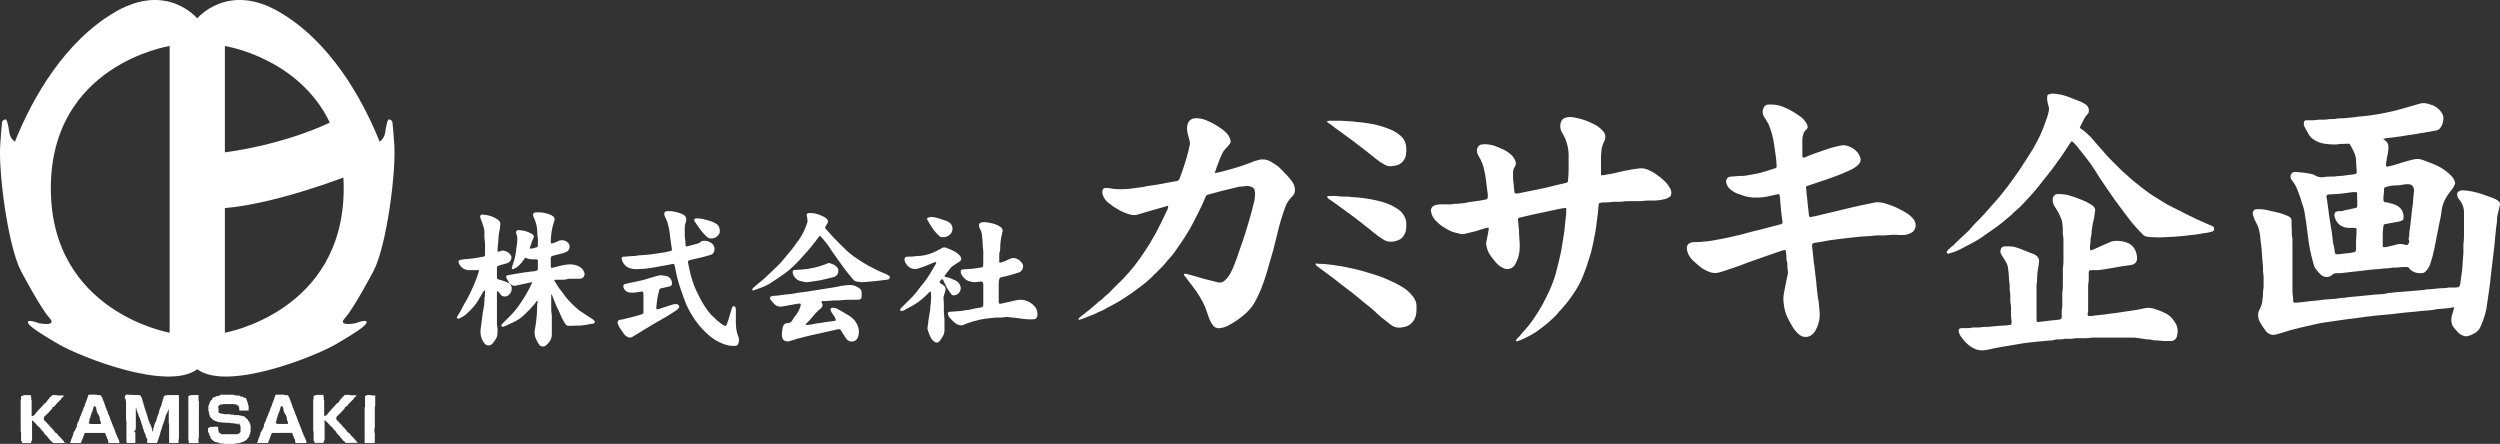<?xml version="1.0" encoding="UTF-8"?>
<svg id="_レイヤー_2" data-name="レイヤー 2" xmlns="http://www.w3.org/2000/svg" viewBox="0 0 2853.27 506.62">
  <rect x="0" y="0" width="2853.27" height="506.62" fill="#333333" stroke="none"/>
  <defs>
    <style>
      .cls-1 {
        fill: #fff;
      }
    </style>
  </defs>
  <g id="_レイヤー_1-2" data-name="レイヤー 1">
    <g>
      <g>
        <path class="cls-1" d="m426.18,309.59c15.13-28.69,26.34-115.04,23.72-146.12-2.41-28.66-1-24.71-5.37-27.15-2.14-1.2-3.74,6.39-4.82,14.46-1.08,8.08-6.7,10.95-6.7,10.95l-.35-1.57c-19.28-47.46-55.54-112.79-114.37-146.8-58.82-34.01-93.16,7.64-93.16,7.64,0,0-34.34-41.65-93.16-7.64C73.16,47.37,36.89,112.71,17.61,160.17l-.35,1.57s-5.62-2.87-6.7-10.95c-1.08-8.08-2.67-15.66-4.82-14.46-4.37,2.44-2.96-1.51-5.37,27.15-2.61,31.08,8.6,117.43,23.72,146.12,0,0,22.59,42.72,32.29,53.14,9.7,10.42-11.59,6.21-11.59,6.21,0,0-11.19-4.29-12.64-2.05-1.54,2.38,2.31,7.1,35.06,26.14,23.84,13.86,123.66,53.93,157.92,28.39,34.26,25.54,134.08-14.53,157.92-28.39,32.75-19.04,36.61-23.76,35.06-26.14-1.46-2.25-12.64,2.05-12.64,2.05,0,0-21.29,4.21-11.59-6.21,9.7-10.42,32.29-53.14,32.29-53.14Zm-232.56,70.13s-135.61-23.36-135.61-164.85S193.62,52.52,193.62,52.52v327.21Zm63.04-327.21s83.97,12.92,119.76,87.36c0,0-46.93,23.93-119.76,34.05V52.52Zm0,327.21v-142.29c57.46-4.7,135.26-34.83,135.26-34.83.23,3.98.35,8.07.35,12.27,0,141.49-135.61,164.85-135.61,164.85Z"/>
        <g>
          <path class="cls-1" d="m376.18,485.72s0,0,0-.01c0,0,0,0,0,0h0Z"/>
          <path class="cls-1" d="m73.22,505.24h0c.05-.83-.21-1.66-.73-2.31h-.67s0,0-.01,0c0,0,.02,0,.02,0h0c-.06-.28.18-.68-.16-.84-.96-.45-1.38-1.41-2.09-2.11-.77-.75-1.53-1.52-2.29-2.28-.33-.32-.79-.59-.96-.99-.68-1.41-1.87-2.5-3.33-3.06h0s0,0,0,0c-.92-.71-1.03-1.9-1.64-2.79h-.68,0,0c-.69-.72-.82-1.88-1.86-2.32h.01c-.09-.51-.52-.9-1.05-.93-.03,0-.07,0-.1-.02-.19-.06-.3-.26-.24-.45,0,0-.01,0-.02,0-.82-.88-1.23-2.12-2.32-2.78h0s-.02.01-.02.02c0-.02.02-.02.02-.04-.03,0-.07.01-.1.01-.2,0-.36-.17-.36-.37-.04-.31-.04-.61-.47-.58,0,0,0,.01-.01.02-.03,0-.05.01-.08.01-.2,0-.37-.16-.37-.36-.03-.52-.42-.96-.94-1.05h0s0,0,0,0c0,0,0,0,0,0h0c-.57-.96-1.37-1.76-2.32-2.33,0,0,0,0,0,0-.16-.3-.31-.61-.46-.91v-.47h0v-1.39s0,0,0,0h0v-.47s0,0,0,0c.66-1.3,2.11-1.93,2.77-3.23.01,0,.02,0,.03-.02,1.03-.54,1.62-1.55,2.5-2.25.83-.77,1.6-1.59,2.31-2.47.73-.79,1.45-1.66,2.17-2.49v-1.15s0,0,0,0c.87-.11,1.68-.5,2.3-1.13,1.03-.83,1.5-2.07,2.44-2.96,1.47-1.38,2.84-2.84,4.28-4.25.72-.64,1.29-1.45,1.64-2.35h0c-.01-.06-.04-.1-.05-.16.02.05.04.08.06.15h0c.99-.35,1.34-1.5,2.32-1.85v-.47s0,0,0,0h0c.04-.43-.25-.47-.56-.47h-2.68s0,0,0,0h-2.32s0,.02-.01.02c0,0,0,0,0,0h-1.86s-.01,0-.02,0h.02c.04-.44-.26-.47-.57-.47h-4.06s0,0,0,0c-1.01.16-1.97.35-2.35,1.54-.19.39-.54.69-.96.82-.72.33-1.47.8-1.34,1.82,0,0,0,0,0,0-.97.59-1.75,1.44-2.24,2.46-.07.23-.3.37-.54.33.07.44-.09.89-.44,1.17-.36.33-.86.58-.95,1.16,0,0,0,0,0,0,0,0,0,0,0,0h-.47c-.37.12-.7.33-.97.61-3.19,4.22-7.38,7.59-10.47,11.91-.82,1.37-2.29,2.23-3.88,2.29v-4.58s0,0,0,0h.01v-5.57s0,0,0,0v-7.55c0-.35.15-.81-.46-.82h0s0,0,0,0h-.03s.02,0,.02,0c.13-1.55.05-3.11-.23-4.64,0-.02-.14,0-.22,0v-.46h0s.02-.09.02-.13c-.02-.19-.19-.34-.38-.32-2.54-.01-5.09-.01-7.63,0-.04,0-.09,0-.13.01-.19.06-.29.25-.23.44h0s0,0,0,0h0s0,0,0,0c-.35.07-.87-.22-.92.46h-1.33c-.31,0-.57.06-.55.47h0s0,0,0,0v.93h.48s0,0,0,0v.11c-.14-.09-.3-.14-.47-.11v2.78c-.43-.02-.46.27-.46.58v20.78c.01,4.76,0,9.52.03,14.28,0,.37-.31.96.43,1.05h0v9.87c0,.34-.17.82.46.82v-.06s0,.04,0,.05c.7.05.4.59.47.94h0c.06.45-.14.92.18,1.36h9.85c.43-.37.84-.72.66-1.35.02-.31.01-.63.03-.94.3-.01.44-.15.44-.46h0s0,0,0,0h.01c.77-.08.45-.69.45-1.06v-19.39s-.02,0-.02-.01c.28-.91-.59-1.99.47-2.77,0,0,0-.01.01-.02,0,0,.01,0,.02,0,0,0-.01,0-.02,0,0,.33.15.47.47.47h0s0-.02,0-.02c.05,0,.1-.01.14,0,0,0,0,0,0,0-.05,0-.1-.01-.14,0,0,.32.14.47.46.47,0,.32.15.48.47.47,0,0,0,0,0,0,0,.33.15.48.46.47,0,.32.15.47.46.46,0,0,0,0,0,0h0c0,.32.15.46.47.46h0s0-.01,0-.02v.02h0s0,0,0,0c0,.32.15.46.46.46,0,.32.15.47.46.46,0,0,0,0,0,0,0,0,0,0,0,0,0,.33.15.47.46.47,0,.32.15.47.46.46,0,0,0,0,0,0,0,.33.15.47.47.47v.45s0,0,0,0c0,0,0,0,0,0v.47h.47s0,0,0-.01c.98.36,1.33,1.5,2.32,1.86,0,0,0,0,0,0h0s0,0,0,0c0,0,0,0,0,0,.08.48.46.85.93.93h0s0,0-.01,0c.35.88.9,1.67,1.6,2.31.78.72,1.49,1.54,2.28,2.24.26.27.38.66.31,1.03h.02s-.02,0-.03.01c.32.81,1.08,1.24,1.63,1.85.68.62,1.33,1.28,1.92,1.98,1.42,2.02,3.18,3.74,4.72,5.65.56.7,1.73.62,1.95,1.67-.01.04-.02.08-.02.12,0,.2.18.35.37.34h13.9c.19-.42.21-.69-.16-.99-.12.68-.64.51-1.08.52Zm-32.06-21.38s0,0,0,0c0,0,0,0,0,0h0Zm15.31,4.73s0,0,0,0c-.01.12-.04.22-.09.28.03-.09.08-.16.09-.28Zm-14.59-8.44h.48c-.13.06-.27.09-.4.15l-.09-.15Zm10.4,4.18h0s0,0,0,0c0,0,0,0,0,0Zm-7.78-.47s-.06.07-.08.11v-.11h.08Zm4.09,4.65h0s.04,0,.06,0c-.02.07-.01.11-.02.17-.01-.05-.05-.08-.05-.15,0,0,0,0,0,0h.01Zm-21.61-11.61s0,0,0,.01c0,0-.01,0-.02,0,0,0,0-.01.01-.02Zm6.28-11.65v-.04c.11.01.18-.03.27-.04-.07.04-.15.06-.27.08Zm-6.96,7.9v-.02s.05,0,.07,0c-.03,0-.03.02-.07.03Zm-.02,11.64h0s0,0,0,.01c0,0-.02,0-.02-.01,0,0,.01,0,.02,0Zm6.5,6.97v.02s0-.01,0-.02c0,0,0,0,0,0Zm.48-15.79s0,0,0-.01c0,0,0,0,.01,0,0,0-.01,0-.02.01h0Zm0,12.53h.03s-.02.03-.03.04v-.04Zm7.31-6.18c-.07.1-.17.13-.29.12,0-.01,0-.03-.01-.04.13-.02.22-.05.3-.08Zm3.86,1.99h0s0,0,0,0Zm22.28-30.17s0-.02,0-.03h.02s0,0,0,0h0s0,.02-.01.02Zm1.4-.89v-.07h.03s-.02.05-.03.07Zm-9.29,2.26s0,.06,0,.09c-.05-.02-.09-.05-.14-.07.04,0,.08-.02.13-.01,0,0,0,0,0,0Zm-31.6-2.8s-.02-.01-.03-.02c.01-.01.01-.04.03-.05v.07Zm-.92.88s0,.04,0,.05c0,0,0,0,0,0h-.11s.08-.03.12-.05Zm9.23,24.69s0-.03,0-.04c.01,0,.03,0,.05,0-.02.01-.04.03-.05.04Zm34.48,24.62h-.1c.08-.09.18-.16.25-.29,0,0,0,0,0-.01.06.07.12.12.17.19-.11.04-.21.08-.32.11Zm-9.34-12.08h0s-.02,0-.03,0c.01,0,.02,0,.03,0Zm.55-39.19c-.06-.08-.1-.18-.09-.31h.09c-.02.12,0,.21,0,.31Zm-14.03,17.82s0,0,0,0c0,0,0,0,0,0h0s0,.01,0,.02c0,0,0-.01-.01-.02,0,0,0,0,0,0h0Zm-8.82,11.6s0,0,0,0h0s0,0,0,0Zm.92.93h0s0,0,0,0h0Zm1.86,1.86h0s0,0,0,0h0Zm.46.46h0s0,0,0,0c0,0,0,0,0,0h0Z"/>
          <path class="cls-1" d="m407.09,504.98h0c.05-.83-.21-1.66-.73-2.31h-.67s0,0-.01,0c0,0,.02,0,.02,0h0c-.06-.28.18-.68-.16-.84-.96-.45-1.38-1.41-2.09-2.11-.77-.75-1.53-1.52-2.29-2.28-.33-.32-.79-.59-.96-.99-.68-1.41-1.87-2.5-3.33-3.06h0s0,0,0,0c-.92-.71-1.03-1.9-1.64-2.79h-.68,0,0c-.69-.72-.82-1.88-1.86-2.32h.01c-.09-.51-.52-.9-1.05-.93-.03,0-.07,0-.1-.02-.19-.06-.3-.26-.24-.45,0,0-.01,0-.02,0-.82-.88-1.23-2.12-2.32-2.78h0s-.02.01-.02.02c0-.02.02-.02.02-.04-.03,0-.07.01-.1.01-.2,0-.36-.17-.36-.37-.04-.31-.04-.61-.47-.58,0,0,0,.01-.01.02-.03,0-.05.01-.08.01-.2,0-.37-.16-.37-.36-.03-.52-.42-.96-.94-1.05h0s0,0,0,0c0,0,0,0,0,0h0c-.57-.96-1.37-1.76-2.32-2.33,0,0,0,0,0,0-.16-.3-.31-.61-.46-.91v-.47h0v-1.39s0,0,0,0h0v-.47s0,0,0,0c.66-1.3,2.11-1.93,2.77-3.23.01,0,.02,0,.03-.02,1.03-.54,1.62-1.55,2.5-2.25.83-.77,1.6-1.59,2.31-2.47.73-.79,1.45-1.66,2.17-2.49v-1.15s0,0,0,0c.87-.11,1.68-.5,2.3-1.13,1.03-.83,1.5-2.07,2.44-2.96,1.47-1.38,2.84-2.84,4.28-4.25.72-.64,1.29-1.45,1.64-2.35h0c-.01-.06-.04-.1-.05-.16.02.05.04.08.06.15h0c.99-.35,1.34-1.5,2.32-1.85v-.47s0,0,0,0h0c.04-.43-.25-.47-.56-.47h-2.68s0,0,0,0h-2.32s0,.02-.01.02c0,0,0,0,0,0h-1.86s-.01,0-.02,0h.02c.04-.44-.26-.47-.57-.47h-4.06s0,0,0,0c-1.01.16-1.97.35-2.35,1.54-.19.39-.54.69-.96.82-.72.33-1.47.8-1.34,1.82,0,0,0,0,0,0-.97.59-1.75,1.44-2.24,2.46-.07.23-.3.37-.54.33.07.44-.09.89-.44,1.17-.36.33-.86.58-.95,1.16,0,0,0,0,0,0,0,0,0,0,0,0h-.47c-.37.12-.7.33-.97.61-3.19,4.22-7.38,7.59-10.47,11.91-.82,1.37-2.29,2.23-3.88,2.29v-4.58s0,0,0,0h.01v-5.57s0,0,0,0v-7.55c0-.35.15-.81-.46-.82h0s0,0,0,0h-.03s.02,0,.02,0c.13-1.55.05-3.11-.23-4.64,0-.02-.14,0-.22,0v-.46h0s.02-.09.02-.13c-.02-.19-.19-.34-.38-.32-2.54-.01-5.09-.01-7.63,0-.04,0-.09,0-.13.01-.19.06-.29.25-.23.44h0s0,0,0,0h0s0,0,0,0c-.35.07-.87-.22-.92.46h-1.33c-.31,0-.57.06-.55.47h0s0,0,0,0v.93h.48s0,0,0,0v.11c-.14-.09-.3-.14-.47-.11v2.78c-.43-.02-.46.27-.46.58v20.78c.01,4.76,0,9.52.03,14.28,0,.37-.31.96.43,1.05h0v9.87c0,.34-.17.82.46.82v-.06s0,.04,0,.05c.7.05.4.59.47.94h0c.06.45-.14.92.18,1.36h9.85c.43-.37.84-.72.66-1.35.02-.31.01-.63.03-.94.3-.01.44-.15.44-.46h0s0,0,0,0h.01c.77-.08.45-.69.45-1.06v-19.39s-.02,0-.02-.01c.28-.91-.59-1.99.47-2.77,0,0,0-.01.01-.02,0,0,.01,0,.02,0,0,0-.01,0-.02,0,0,.33.15.47.47.47h0s0-.02,0-.02c.05,0,.1-.01.14,0,0,0,0,0,0,0-.05,0-.1-.01-.14,0,0,.32.14.47.46.47,0,.32.15.48.47.47,0,0,0,0,0,0,0,.33.15.48.46.47,0,.32.15.47.46.46,0,0,0,0,0,0h0c0,.32.15.46.47.46h0s0-.01,0-.02v.02h0s0,0,0,0c0,.32.15.46.46.46,0,.32.15.47.46.46,0,0,0,0,0,0,0,0,0,0,0,0,0,.33.15.47.46.47,0,.32.15.47.46.46,0,0,0,0,0,0,0,.33.15.47.47.47v.45s0,0,0,0c0,0,0,0,0,0v.47h.47s0,0,0-.01c.98.36,1.33,1.5,2.32,1.86,0,0,0,0,0,0h0s0,0,0,0c0,0,0,0,0,0,.08.48.46.85.93.93h0s0,0-.01,0c.35.88.9,1.67,1.6,2.31.78.72,1.49,1.54,2.28,2.24.26.27.38.66.31,1.03h.02s-.02,0-.03.01c.32.81,1.08,1.24,1.63,1.85.68.62,1.33,1.28,1.92,1.98,1.42,2.02,3.18,3.74,4.72,5.65.56.7,1.73.62,1.95,1.67-.01.04-.02.08-.02.12,0,.2.18.35.37.34h13.9c.19-.42.21-.69-.16-.99-.12.68-.64.51-1.08.52Zm-32.06-21.38s0,0,0,0c0,0,0,0,0,0h0Zm15.31,4.73s0,0,0,0c-.01.12-.04.22-.09.28.03-.09.08-.16.09-.28Zm-14.59-8.44h.48c-.13.06-.27.09-.4.15l-.09-.15Zm10.4,4.18h0s0,0,0,0c0,0,0,0,0,0Zm-7.78-.47s-.06.07-.08.11v-.11h.08Zm4.09,4.65h0s.04,0,.06,0c-.02.07-.01.11-.02.17-.01-.05-.05-.08-.05-.15,0,0,0,0,0,0h.01Zm-21.61-11.61s0,0,0,.01c0,0-.01,0-.02,0,0,0,0-.01.01-.02Zm6.28-11.65v-.04c.11.01.18-.03.27-.04-.07.04-.15.06-.27.08Zm-6.96,7.9v-.02s.05,0,.07,0c-.03,0-.03.02-.07.03Zm-.02,11.64h0s0,0,0,.01c0,0-.02,0-.02-.01,0,0,.01,0,.02,0Zm6.5,6.97v.02s0-.01,0-.02c0,0,0,0,0,0Zm.48-15.79s0,0,0-.01c0,0,0,0,.01,0,0,0-.01,0-.02.01h0Zm0,12.53h.03s-.02.03-.03.04v-.04Zm7.31-6.18c-.07.1-.17.13-.29.12,0-.01,0-.03-.01-.04.13-.02.22-.05.3-.08Zm3.86,1.99h0s0,0,0,0Zm22.28-30.17s0-.02,0-.03h.02s0,0,0,0h0s0,.02-.01.02Zm1.4-.89v-.07h.03s-.02.05-.03.07Zm-9.29,2.26s0,.06,0,.09c-.05-.02-.09-.05-.14-.07.04,0,.08-.02.13-.01,0,0,0,0,0,0Zm-31.6-2.8s-.02-.01-.03-.02c.01-.01.01-.04.03-.05v.07Zm-.92.88s0,.04,0,.05c0,0,0,0,0,0h-.11s.08-.03.12-.05Zm9.23,24.69s0-.03,0-.04c.01,0,.03,0,.05,0-.02.01-.04.03-.05.04Zm34.48,24.62h-.1c.08-.09.18-.16.25-.29,0,0,0,0,0-.01.06.07.12.12.17.19-.11.04-.21.08-.32.11Zm-9.34-12.08h0s-.02,0-.03,0c.01,0,.02,0,.03,0Zm.55-39.19c-.06-.08-.1-.18-.09-.31h.09c-.02.12,0,.21,0,.31Zm-14.03,17.82s0,0,0,0c0,0,0,0,0,0h0s0,.01,0,.02c0,0,0-.01-.01-.02,0,0,0,0,0,0h0Zm-8.82,11.6s0,0,0,0h0s0,0,0,0Zm.92.93h0s0,0,0,0h0Zm1.86,1.86h0s0,0,0,0h0Zm.46.46h0s0,0,0,0c0,0,0,0,0,0h0Z"/>
          <polygon class="cls-1" points="42.09 485.25 42.09 485.25 42.09 485.24 42.09 485.25"/>
          <polygon class="cls-1" points="89.03 481.07 89.03 481.08 89.03 481.08 89.03 481.07"/>
          <path class="cls-1" d="m130.31,490.35c-.04-.28.28-.7-.2-.89-.31.32-.27.62.2.89Z"/>
          <path class="cls-1" d="m130.79,490.64s0-.04-.01-.05c-.05-.17-.23-.27-.4-.22h0s0,.04-.01.06c-.02.18.11.34.29.36.04,0,.13-.1.13-.14Z"/>
          <path class="cls-1" d="m269.9,506.1c.91-.35,1.89-.48,2.86-.4.31-.03.7.12.91-.03.88-.5,1.85-.84,2.85-1,1-.38,1.96-.85,2.88-1.39,1.32-.59,2.43-1.58,3.17-2.82.74-1.28,2.26-2.23,2.08-3.99-.01-.31.17-.61.45-.73.64-.43.45-1.07.47-1.65h0v-.92c.44.03.47-.27.47-.58v-5.46s0,0,0,0v-1.31c0-.31-.07-.57-.46-.54v-.93h0c-.08-.35.21-.88-.46-.92,0,0,0,0,0,0-.42-1.2-.6-2.53-1.86-3.25-.05-.28.14-.62-.15-.85-.76-.61-1.23-1.54-2.17-1.94h0s0,0,0,0h0s0,0,0,0c0,0,0,0,0,0h0c-.09-.52-.52-.9-1.05-.93-.03,0-.06,0-.08-.01-.19-.05-.31-.25-.26-.45,0,0-.01,0-.02,0h.02-.02c-.26-1.03-1.07-.97-1.86-.93,0,0,0,0,0,0h-.45s0,0,0,.01h-.47s-.02,0-.02-.01h.03c-.22-.9-.94-.29-1.4-.47h0s-.46,0-.46,0c0,0,0,0,0,0h0s0,0,0,0c0,0,0,0,0,0,0,0,0,0-.01,0h0c.02-.4-.23-.46-.54-.46h-1.31s-.01.02-.02.02h-.47s.01,0,.02,0c.03-.42-.24-.47-.56-.47h-1.77s-3.25,0-3.25,0h0,.02s-.02,0-.03,0h0c.03-.43-.25-.47-.57-.47h-2.68s0,0,0,0h-.92s-.01,0-.02,0h0c.03-.44-.26-.47-.57-.47h-3.61s0,0,0,0h-2.77s0,0-.01,0c0,0,0,0,0,0h-.44s-.02,0-.02,0c.03-.4-.23-.46-.54-.46h-1.31s0,0,0,0h-.45s-.01-.01-.02-.02c-.06-.66-.57-.38-.92-.45,0,0,0,0,0,0h0s-.46,0-.46,0c0,0,0,0,0,0h-.92s0,0,0,0c0-.03,0-.05-.02-.08-.15-.62-.77-.99-1.38-.85,0,0,0,0-.01,0v-.93s0,0,0,0c0,0,0,0,.02,0v-4.54c0-.32-.04-.61-.46-.57h0v-.92c1.03-1.1,1.95-2.4,3.72-2.32,0,0,0,0,.01,0h1.31c.31,0,.57-.07.54-.46h.92s9.76,0,9.76,0h0s1.84,0,1.84,0h.47s.01,0,.02,0c-.02.39.23.46.54.46h1.3s0,0,0,0c.05.12.1.26.18.45.16-.14.32-.27.5-.41.73.38.99,1.55,2.11,1.35,0,0,0,0,0,0,0,0,0,0,0,0h0c0,.33.15.47.47.47v.93h0c.07.35-.23.89.47.92v2.79h0c0,.33.15.47.47.47h0s4.18,0,4.18,0h0s0,0,0,0c.99,0,1.98.02,2.96-.01,1.03.07,2.06.04,3.07-.11v-1.28h0v-4.07c0-.31-.04-.59-.46-.57,0,0,0,0,0,0,.23-.99-.7-1.79-.47-2.79,0,0,0,0,0,0,0-.32-.15-.46-.46-.46h0c-.16-.47.42-1.17-.46-1.39.21-.59-.41-.91-.47-1.4h0s0,0,0,0c0,0,0,0,0,0h0v-.47h0c0-.32-.14-.48-.47-.46h0s0,.01,0,.01h0v-.47h0c-.1-.44.25-.98-.26-1.38-.23.38-.69.57-1.12.45h0s-.92,0-.92,0c0,0,0,0,0,0,0,0,0,0-.01,0,0-.31-.15-.46-.46-.45,0,0,0,0,0,0-.05-.68-.57-.41-.92-.46h0s-.47,0-.47,0v-.46s.01-.07.01-.1c0-.2-.17-.36-.37-.36-.32-.04-.61.02-.57.46h-.93s0-.01,0-.01c-.05-.66-.56-.39-.91-.45h0s0,0,0,0c0-.32-.15-.47-.46-.46,0,0,0,0,0,0-.23-.9-.94-.29-1.41-.47h0s-2.32,0-2.32,0h0s-.92-.01-.92-.01c-.24-.88-.95-.28-1.4-.46,0,0,0,0,0,0h0c-.97-.98-2.18-.23-3.25-.47h0s-7.43,0-7.43,0h0c-1.28,0-2.57,0-3.84,0-.85-.16-1.7.21-2.18.92,0,0,0,0-.01,0-.34.07-.86-.2-.92.44,0,0,0,0,0,0h-1.4s0,0,0,.02h-.47c-.5.57-1.48.15-1.86.94h.04s-.02,0-.03,0c-.53.4-1.2.57-1.85.47,0,0-.02.01-.02.02,0-.01,0-.02,0-.03h-.46s0,.01,0,.02c-.57.95-1.81,1.46-1.85,2.78,0,0-.01.02-.02.03v-.03c-.78.43-1.43,1.08-1.86,1.86-.32,0-.48.15-.46.47,0,0,0,0,0,0,.22.59-.41.9-.47,1.39h0s0,0,0,0c0,.02,0,.04.02.06.14.67-.7,1.1-.47,1.8,0,0,0,0,0,.01h0c-.89.21-.29.92-.46,1.38,0,0,0,0,0,0h0c-.41-.03-.47.23-.47.54v1.31h0c.3,1.51-.57,3.14.43,4.58,0,.02,0,.04.02.06v.47s0,0,0,.01c.06.36-.22.88.47.92h0s0,0,0,0v1.84c0,.37-.09.77.32,1.01.87.48.53,1.33.63,2.03.96.88,1.87,1.81,2.73,2.78.89,1.09,2.31,1.2,3.29,2.08.5.07,1.03-.14,1.5.29.38.33.84.55,1.34.61,3.15.48,6.32.8,9.5.96,1.94-.21,3.9-.05,5.79.46,0,0,.02,0,.02,0,0,0-.02,0-.03.02h2.79s-.02-.01-.03-.02c.01,0,.02,0,.03.01,0,0,.01,0,.01,0h-.01c-.03.41.23.47.55.47h1.31s0,0,0,0h1.39,0s.01,0,.02,0h-.01c.77.66,1.8.92,2.78.7-.13-.47-1,.04-.92-.7h-.02s.01,0,.02,0h.47s0,0,0,0c.03,0,.05-.01.08-.02.62-.1,1.21.32,1.32.94.01,0,.02,0,.04,0-.02,0-.03.02-.06.02-.23-.02-.41.02-.38.32.25.28.57.09.85.15h0v.92h0c0,.32.15.46.46.46v.93h0v4.19h0c-.02.8.14,1.63-.46,2.31-.32,0-.47.15-.46.47h0s0,0,0,0c-.75.29-1.19,1.26-2.18,1.04-.06.11-.11.23-.14.36h0s0,0,0,0c0,0,0,0,0,0h-3.25s0,0,0,0h-9.3c-.03.17.02.33.1.47h-.1c.01.11.04.2.06.29-.05-.07-.07-.15-.06-.29h0v-.47h-3.24s0,0,0,0c0,0,0,0,0,.01h0s-2.32,0-2.32,0h0s-.47,0-.47,0h0c-1.09-.76-2.17-1.54-3.25-2.32,0,0,0,0,0,0v-.92s0-.02,0-.03c-.16-.46.41-1.14-.46-1.38,0,0,0,0,0-.01v-2.32h0v-1.39h-.93s0,0,0,0h-.44s0,0,0,0h-.47s0,0,0,0c.04-.28-.19-.52-.33-.44-1.39.47-2.86.62-4.31.45h-2.32s0,.01,0,.02c-1.03-.14-1.28.67-1.61,1.37-.16-.15-.32-.28-.48-.42l-.68.67v4.3c0,.32.03.62.47.59,0,0,0-.01.01-.02h.43c.07.35-.23.89.46.93v1.39s0,0,0,0c.07.35-.23.89.47.92h0s0,0,0,0c.03,0,.07-.01.1-.01.2,0,.35.17.35.36.03.3.04.59.45.57,0,0,.01.01.02.02-.18.88,0,1.79.51,2.53,2,2.08,3.86,4.47,7.19,4.41.34,0,.55.29.79.32,1.37.2,2.53,1.09,3.96,1.09.94,0,1.97-.25,2.82.45h11.81c.83-.81,2.02-.09,2.78-.52Zm-31.03-40.36s0,0,0,0c0,0,0,0,0,0,0,0,0,0,0,0Zm.06-1.4s.06-.05.1-.08c0,.04,0,.07,0,.11-.04-.02-.07-.02-.1-.03Zm34.1-11.61h.06s-.02.02-.04.04c0-.01-.01-.02-.02-.04Zm-26.02,2.74s0,0,0,0c0-.02,0-.03,0-.05v.06Zm0-.43s0,0,0,0v.12s-.05-.08-.08-.12c.03,0,.06,0,.09-.02,0,0,0,0,0,.01Zm-1.37.44s.02.02.03.04h-.06s.01-.01.02-.02c0,0,0-.01,0-.02Zm29.16,20.58s0-.07-.01-.1h.09s0-.02-.01-.03c.03.04.02.08-.07.13Zm8.31,14.84s.06-.07.12-.08c0-.01,0-.03.01-.04v.06s-.09.03-.13.05Zm-5.91,1.31s0,0,0,0h0s0,0,0,0Zm0,.01h0v.07s-.02-.05-.03-.07h.03Zm6.05-3.73h0s0,0,0,0h0Zm-6.98,3.26v.03s-.03-.02-.04-.03h.04Zm7.45-3.25h-.01s0,0,0,0c0,0,0,0,0,0v-.06s.06.04.09.06h-.08Zm-18.6,8.83s-.02.05-.02.08c0-.03,0-.05-.02-.08h.04Zm17.65-3.25s0,.05,0,.08c-.05-.01-.1-.02-.14-.03.05-.02.09-.04.14-.05Zm-27.38-15.6s-.05.04-.07.07c.06.07.13.1.19.16-.13-.03-.27-.03-.4-.06.13-.07.2-.12.28-.17Zm-3.22-4.85h-.06v-.1s0,0,0,0c.01.04.04.07.06.1Zm29.88-14.35s.01,0,.02,0c0,0-.01,0-.02,0Zm-4.52-2.37s.03.07.03.12c-.05-.02-.1-.04-.15-.06.04-.02.08-.03.11-.06Zm-36.58,4.65s-.02,0-.03,0c0,0,.02-.02.03-.02,0,0,0,.01,0,.02Zm5.11,27.87s0,.01-.01.02h-.02s.02-.02.03-.02h0Zm-.46.02h0s0,0,0,0h0Zm34.4-12.08s0,.01-.01.02v-.02h.01Zm-26.34-4.09c-.03.1-.04.23-.05.36h-.11c.03-.18.09-.28.15-.36Zm-1.08-1.02s0,0,0,0h0s0,0,0,0Zm2.45-19.53c-.06.09-.12.15-.19.21.03-.06.06-.13.09-.21h.1Zm-13.14,4.19s0,.01,0,.02c0,0,0,0,0-.01h0s0,0,.01,0Zm-3.74,7.9s0,0,0,0v.05s-.05-.04-.08-.05h.08Zm34.25,15.8s.07,0,.1,0c0,0,0,0,0,0-.03.03-.06.01-.09-.01Z"/>
          <polygon class="cls-1" points="238.65 461.56 238.65 461.56 238.65 461.56 238.65 461.56"/>
          <path class="cls-1" d="m343.19,488.04s0,0-.01,0c0,0,0,0,0,0h0Z"/>
          <path class="cls-1" d="m320.42,494.07h0s8.33,0,8.33,0c.01,0,.03,0,.04,0h4.61l1.4,3.69s.02.02.03.03c0,.31.15.44.44.45-.1.65.07,1.32.47,1.84,0,0,0,.01.01.02.08.35-.22.88.46.92.38.51.54,1.15.47,1.78-.02.31.07.58.47.54,0-.01,0-.02,0-.03,0,.01,0,.02,0,.03v2.28h12.42c.27-.65.3-1.38.08-2.05-1.31-3.2-2.74-6.35-4.13-9.52h0s-.02-.01-.02-.02c-.37-1.22-.89-2.39-1.35-3.55-.32-.82-.26-1.79-.96-2.46,0,0-.01,0-.02,0,0,0,.01,0,.02,0-.46-1.23-.92-2.46-1.39-3.69,0,0,0-.01,0-.02h0c-.04-.49-.46-.79-.53-1.33-.07-.46-.11-1.24-.84-1.44v-.94s-.02-.02-.02-.02c0-.3-.15-.45-.45-.45-.03-.57.19-1.22-.47-1.62-.66-.4-.45-1.05-.47-1.63,0,0,0,0-.01-.01,0-.31-.15-.46-.45-.46v-.92s0,0,0,0c0-.33-.15-.47-.46-.47-.05-.49-.46-.79-.53-1.32-.06-.47-.1-1.27-.86-1.46,0,0,0,0,0-.01v-.9s0-.02,0-.02c0,0,0,0,0,0v-.47s0,0,0,0c0-.32-.15-.46-.46-.46v-.92s0,0,0,0h0c0-.33-.15-.47-.47-.47-.13-.46-.31-.9-.54-1.32-.2-.64-.1-1.5-.84-1.92,0,0,0,0,0,0-.07-.49-.69-.8-.47-1.39.22-.59-.41-.9-.47-1.4h.02c-.92-3.51-2.68-6.73-3.72-10.22l-.94-.47h0s0,0,0,0v-.47h0s0,0,.01,0c.14-.05.34-.08.35-.15.06-.27-.14-.32-.37-.31h0s-.46.01-.46.01c0,0,0-.01,0-.02h-.02c-1.3-.99-2.79-.19-4.17-.46,0,0,0,0,0,0h0s.02-.09.01-.13c-.01-.2-.18-.34-.38-.33-3.01-.01-6.02-.01-9.03,0-.04,0-.09,0-.13.01-.19.06-.3.26-.24.44h.02s0,0,0,0c-.16.32-.32.63-.47.94v.91s0,0,0,0c-.69.06-.39.59-.46.94h0s0,0,0,0c0,0,0,0,0,0,0,0,0,0,0,0h0s-.01,0-.02,0c-.3,0-.44.15-.44.44,0,0,0,0,0,0v.94s0,0,.01,0c0,0,0,0,0,0-1.3,2.86-2.38,5.81-3.25,8.82h0,0s0,0,0,0h0s0,0,0,0c-.24.8-1.01,1.38-.94,2.31h0s0,0,0,0c-.33,0-.47.15-.47.47,0,0,0,0,0,0-.09.44.14.88-.15,1.33-1.18,2.06-2.06,4.27-2.64,6.57h0s0,.01,0,.02c0,0,0-.01,0-.02h-.02c-.67.52-.53,1.42-.94,2.04-.35.78-.66,1.59-.92,2.41-.5.99-.38,2.25-1.39,3,0,0,0,0,0,0-.39-.02-.45.23-.45.54v1.3c-.13.05-.36.11-.36.15-.13,1.54-.48,3.05-1.03,4.5h0s0,0,0,.01c-.61.41-.96,1.1-.94,1.84,0,0,0,0,0,0-.33,0-.47.15-.47.47,0,0,.01,0,.02,0-.06.36.23.89-.47.93,0,0,0,0,0,0h0c-.7.04-.4.58-.47.94,0,0,0,0,0,0v.46s0,0,0,0c-.03,0-.06.01-.1.02-.61.15-.99.77-.84,1.39h0c0,.5-.09,1-.23,1.48-.42.67-.65,1.43-.69,2.22v-.04s-.02.04-.04.05c-.6.07-.38.54-.42.88,0,0,0,0,0,0-.07.5-.69.8-.47,1.4-.01.01-.02.03-.04.04-.27.01-.41.15-.42.41,0,0,0,.01-.01.01v.47s.03.02.04.03h-.04c-.07.49-.7.8-.47,1.39,0,0,0,0,0,0v.93c-.92.28-1.11.9-.81,1.77h12.37c.03-.4.09-.79.2-1.17.63-1.59,1.31-3.16,1.94-4.75.55-1.85,1.26-3.64,2.11-5.37.03-.07,0-.16,0-.23h0s-.01,0-.02,0h.49s0,0,0,0h9.75Zm-11.99-20.44h-.09s0-.02,0-.03c.03.02.06.02.1.03Zm6.87,6.05s-.05.01-.08.01c.03,0,.04-.02.07-.02,0,0,0,0,0,0Zm13.48,2.32h0s0-.02,0-.02c0,0,0,.01,0,.02,0,0,0,0,0,0Zm2.88,1.4s-.06.06-.08.09v-.09s0,0,0,0h.08Zm-16.49,1.67c-.02-.07-.05-.17-.07-.26h.2c-.03.11-.08.17-.13.26Zm-3.57-.74s0,0,0,0h0s0,0,.01,0h0Zm.47-.54v.06h-.01s-.05,0-.05,0c.02-.02.04-.04.06-.07Zm16.25-4.57h0s0,0,0,0c0,0,0,0,0,0h0Zm2.46,6.43s-.08.05-.14.07c0,0,0,0,0,0,0,0,0,0,0,0v-.12s.09.04.14.06Zm6.36-6.41s0-.01,0-.02c0,0,0,0,0,0,0,0,0,0,0,0Zm-9.76,5.09s0,0,0,0c0,0,0,0,0,0v-.03s0,.02.01.03c0,0-.01,0-.02,0Zm-8.46-17.93s.01.02.02.03c0-.01-.01-.02-.02-.03Zm7.54,7.71s0,0,0,0c0,0,0,0-.02,0,.08.35-.23.89.47.93,0,0,0,0,0,0,0,0,0,0,0,.01,0,0,0,0,0,0h0c.18.46-.41,1.17.46,1.4v.93s0,0,0,0v.92h0s0,0,0,0v.93h.46v.48s0,0,0,0c.06.35-.21.86.46.91.17.47-.42,1.18.46,1.4,0,0,0,0,0,0v.93h.02s-.01.06-.02.09c-.15.61-.78.99-1.39.83h.02s0,.06-.02.09v-.09h-.93s0,.46,0,.46c0,0,0,0,0,0h0s0,0,0,0h0s-.07,0-.1,0c.08-.14.13-.31.1-.48h-9.74v.06s-.01-.03-.01-.05h-.02s0,0,.01,0c-.31-1.07-1.43,0-1.86-.7v-1.14h0c.9-.23.29-.95.47-1.41h0s-.02,0-.02,0h.03v-.92h.47v-.94h0v-1.38s0,0,0,0c0,0,0,0,0-.01h.46v-.45s0,0,0,0v-.02c.69-.04.38-.57.46-.92h0v-.93s0,0,0,0v-.45s0,0,0,0h0c.7-.04.41-.57.47-.92,0,0,0,0,0,0,0,0,0,0,0,0,.33,0,.47-.15.47-.47h0s0,0,0,0v-.94s0,0,0,0v-.44c.7-.05.4-.58.47-.94,0,0,0,0,0,0,0,0,0,0,0,0,0,0,0,0,0,0,.7-.05.41-.58.47-.93.69-.05.39-.57.46-.92,0,0,0,0,0,0,0,0,0,0,0,0v-.47s0,0,0,0h0c.9-.21.28-.94.47-1.39h-.02v-.45s0-.02.02-.02c0,0,0,0,0,0,.7-.04.4-.58.47-.93,0,0,0,0-.02,0h0v-.47s0-.01,0-.02h0c.89-.22.31-.92.47-1.38.32,0,.47-.15.46-.47h0s0,0,0,0h0s.45,0,.45,0h0c.32.17.63.32.94.47h.3c.02.53.22,1.04.63,1.39.05,0,.09,0,.13,0,.03,3.09,1.02,6.09,2.88,8.56.09.02.16.01.23.02v.26h.02Zm13.75,7.81c.05-.07.11-.17.16-.29-.02.15-.06.27-.16.29Zm-34.22-6.41s0,0,0,0c0,0,0,0,0,0h0Zm27.67,18.47s.09-.04.12-.06c-.03.02-.08.04-.12.06Zm-19.76-41.25s0,0,0,0c0,0,0,0,0,0h0Z"/>
          <path class="cls-1" d="m106.94,494.11h0s8.33,0,8.33,0c.01,0,.03,0,.04,0h4.61c.47,1.23.93,2.46,1.4,3.69.01,0,.02.02.03.03,0,.31.15.44.44.45-.1.65.07,1.32.47,1.84,0,0,0,.01.01.02.08.35-.22.88.46.92.38.51.54,1.15.47,1.78-.02.31.07.58.47.54,0-.01,0-.02,0-.03,0,.01,0,.02,0,.03v2.28h12.42c.27-.65.3-1.38.08-2.05-1.31-3.2-2.74-6.35-4.13-9.52h0s-.02-.01-.02-.02c-.37-1.22-.89-2.39-1.35-3.55-.32-.82-.26-1.79-.96-2.46,0,0-.01,0-.02,0,0,0,.01,0,.02,0-.46-1.23-.92-2.46-1.39-3.69,0,0,0-.01,0-.02h0c-.04-.49-.46-.79-.53-1.33-.07-.46-.11-1.24-.84-1.44v-.94s-.02-.02-.02-.02c0-.3-.15-.45-.45-.45-.03-.57.19-1.22-.47-1.62-.66-.4-.45-1.05-.47-1.63,0,0,0,0-.01-.01,0-.31-.15-.46-.45-.46v-.92s0,0,0,0c0-.33-.15-.47-.46-.47-.05-.49-.46-.79-.53-1.32-.06-.47-.1-1.27-.86-1.46,0,0,0,0,0-.01v-.9s0-.02,0-.02c0,0,0,0,0,0v-.47s0,0,0,0c0-.32-.15-.46-.46-.46v-.92s0,0,0,0h0c0-.33-.15-.47-.47-.47-.13-.46-.31-.9-.54-1.32-.2-.64-.1-1.5-.84-1.92,0,0,0,0,0,0-.07-.49-.69-.8-.47-1.39.22-.59-.41-.9-.47-1.4h.02c-.92-3.51-2.68-6.73-3.72-10.22l-.94-.47h0s0,0,0,0v-.47h0s0,0,.01,0c.14-.05.34-.08.35-.15.06-.27-.14-.32-.37-.31h0s-.46.01-.46.01c0,0,0-.01,0-.02h-.02c-1.3-.99-2.79-.19-4.17-.46,0,0,0,0,0,0h0s.02-.09.01-.13c-.01-.2-.18-.34-.38-.33-3.01-.01-6.02-.01-9.03,0-.04,0-.09,0-.13.01-.19.06-.3.26-.24.44h.02s0,0,0,0c-.16.32-.32.63-.47.94v.91s0,0,0,0c-.69.06-.39.59-.46.94h0s0,0,0,0c0,0,0,0,0,0,0,0,0,0,0,0h0s-.01,0-.02,0c-.3,0-.44.15-.44.44,0,0,0,0,0,0v.94s0,0,.01,0c0,0,0,0,0,0-1.3,2.86-2.38,5.81-3.25,8.82h0,0s0,0,0,0h0s0,0,0,0c-.24.8-1.01,1.38-.94,2.31h0s0,0,0,0c-.33,0-.47.15-.47.47,0,0,0,0,0,0-.09.44.14.88-.15,1.33-1.18,2.06-2.06,4.27-2.64,6.57h0s0,.01,0,.02c0,0,0-.01,0-.02h-.02c-.67.52-.53,1.42-.94,2.04-.35.78-.66,1.59-.92,2.41-.5.99-.38,2.25-1.39,3,0,0,0,0,0,0-.39-.02-.45.23-.45.54v1.3c-.13.05-.36.11-.36.15-.13,1.54-.48,3.05-1.03,4.5h0s0,0,0,.01c-.61.41-.96,1.1-.94,1.84,0,0,0,0,0,0-.33,0-.47.15-.47.47,0,0,.01,0,.02,0-.06.36.23.89-.47.93,0,0,0,0,0,0h0c-.7.04-.4.58-.47.94,0,0,0,0,0,0v.46s0,0,0,0c-.03,0-.06.01-.1.02-.61.15-.99.77-.84,1.39h0c0,.5-.09,1-.23,1.48-.42.67-.65,1.43-.69,2.22v-.04s-.02.04-.04.05c-.6.07-.38.54-.42.88,0,0,0,0,0,0-.07.5-.69.8-.47,1.4-.01.01-.02.03-.04.04-.27.01-.41.15-.42.41,0,0,0,.01-.01.01v.47s.03.02.04.03h-.04c-.07.49-.7.8-.47,1.39,0,0,0,0,0,0v.93c-.92.28-1.11.9-.81,1.77h12.37c.03-.4.09-.79.2-1.17.63-1.59,1.31-3.16,1.94-4.75.55-1.85,1.26-3.64,2.11-5.37.03-.07,0-.16,0-.23h0s-.01,0-.02,0h.49s0,0,0,0h9.75Zm-11.99-20.44h-.09s0-.02,0-.03c.03.02.06.02.1.03Zm6.87,6.05s-.05.01-.08.01c.03,0,.04-.02.07-.02,0,0,0,0,0,0Zm13.48,2.32h0s0-.02,0-.02c0,0,0,.01,0,.02,0,0,0,0,0,0Zm2.88,1.4s-.06.06-.08.09v-.09s0,0,0,0h.08Zm-16.49,1.67c-.02-.07-.05-.17-.07-.26h.2c-.03.11-.08.17-.13.26Zm-3.57-.74s0,0,0,0h0s0,0,.01,0h0Zm.47-.54v.06h-.01s-.05,0-.05,0c.02-.02.04-.04.06-.07Zm16.25-4.57h0s0,0,0,0c0,0,0,0,0,0h0Zm2.46,6.43s-.08.05-.14.07c0,0,0,0,0,0,0,0,0,0,0,0v-.12s.09.04.14.06Zm6.36-6.41s0-.01,0-.02c0,0,0,0,0,0,0,0,0,0,0,0Zm-9.76,5.09s0,0,0,0c0,0,0,0,0,0v-.03s0,.02.01.03c0,0-.01,0-.02,0Zm-8.46-17.93s.01.02.02.03c0-.01-.01-.02-.02-.03Zm7.54,7.71s0,0,0,0c0,0,0,0-.02,0,.08.35-.23.89.47.93,0,0,0,0,0,0,0,0,0,0,0,.01,0,0,0,0,0,0h0c.18.46-.41,1.17.46,1.4v.93s0,0,0,0v.92h0s0,0,0,0v.93h.46v.48s0,0,0,0c.06.35-.21.86.46.91.17.47-.42,1.18.46,1.4,0,0,0,0,0,0v.93h.02s-.01.06-.02.09c-.15.61-.78.99-1.39.83h.02s0,.06-.02.09v-.09h-.93s0,.46,0,.46c0,0,0,0,0,0h0s0,0,0,0h0s-.07,0-.1,0c.08-.14.13-.31.1-.48h-9.74v.06s-.01-.03-.01-.05h-.02s0,0,.01,0c-.31-1.07-1.43,0-1.86-.7v-1.14h0c.9-.23.29-.95.47-1.41h0s-.02,0-.02,0h.03v-.92h.47v-.94h0v-1.38s0,0,0,0c0,0,0,0,0-.01h.46v-.45s0,0,0,0v-.02c.69-.04.38-.57.46-.92h0v-.93s0,0,0,0v-.45s0,0,0,0h0c.7-.04.41-.57.47-.92,0,0,0,0,0,0,0,0,0,0,0,0,.33,0,.47-.15.47-.47h0s0,0,0,0v-.94s0,0,0,0v-.44c.7-.05.4-.58.47-.94,0,0,0,0,0,0,0,0,0,0,0,0,0,0,0,0,0,0,.7-.05.41-.58.47-.93.69-.05.39-.57.46-.92,0,0,0,0,0,0,0,0,0,0,0,0v-.47s0,0,0,0h0c.9-.21.28-.94.47-1.39h-.02v-.45s0-.02.02-.02c0,0,0,0,0,0,.7-.04.4-.58.47-.93,0,0,0,0-.02,0h0v-.47s0-.01,0-.02h0c.89-.22.31-.92.47-1.38.32,0,.47-.15.46-.47h0s0,0,0,0h0s.45,0,.45,0h0c.32.17.63.32.94.47h.3c.02.53.22,1.04.63,1.39.05,0,.09,0,.13,0,.03,3.09,1.02,6.09,2.88,8.56.09.02.16.01.23.02v.26h.02Zm13.75,7.81c.05-.07.11-.17.16-.29-.02.15-.06.27-.16.29Zm-34.22-6.41s0,0,0,0c0,0,0,0,0,0h0Zm27.67,18.47s.09-.04.12-.06c-.03.02-.08.04-.12.06Zm-19.76-41.25s0,0,0,0c0,0,0,0,0,0h0Z"/>
          <path class="cls-1" d="m203.79,501.52h0c.7-.04.4-.57.47-.93v-16.73h0v-6.51h0s0-22.76,0-22.76c-.17-.04-.33,0-.48.08v-.09s.02,0,.02,0h0s.46,0,.46,0v-2.68c0-.32-.05-.6-.47-.57h-.01s0,0,0,0c0-.63-.48-.47-.81-.47h-12.66v.46h-.46s0,0,0,.01c0,0,0,0,0,0h-.79c-.07-.06-.12-.13-.19-.18-.3-.13-.66-.06-.88.18v.69c-.52.33-1.26.39-1.4,1.17,0,0,0,0,0,0,0,0,0,0,0,0v.46s0,0,0,0v.47h0v.92s0,0,0,0c0,0,0,0,0-.01-.33,0-.47.15-.47.47,0,0,0,0,.01,0,0,0,0,0,0,0-.74,2.79-1.8,5.5-2.32,8.36h0s0,0,.01,0h-.01s0,.02-.01.02c0,0,0-.02,0-.02-.7.05-.41.57-.47.92-.88.23-.28.94-.46,1.39,0,0,0,0,0,0,0,0,0,0,0,0,0,0-.01.01-.02.02,0,0,0-.01,0-.02-.33,0-.48.15-.47.47,0,0,.01,0,.02,0,0,0,0,0,0,0-.63,1.97-1.1,3.99-1.4,6.03,0,0,0-.01,0-.02-.61.42-.96,1.12-.93,1.86-.01.01-.01.03-.03.04-.64.07-.39.56-.44.9,0,0,0,0,0,0v.94s0,0,0,0c-.32,0-.47.15-.46.47-.27,1.96-.9,3.85-1.86,5.57h0s0,0,0,0c-.25-.04-.47.15-.43.31.18.65-.29,1.04-.49,1.54-.22,1.41-.53,2.81-.94,4.18h0s0,.02,0,.02v-.02h0s-.02,0-.02,0c-.54.17-.96.45-.94,1.07.23.51.86.67.94,1.26h0c-1.18.34-.91,1.25-.91,2.05-.19-.09-.33-.28-.45-.51,0-.09.02-.19,0-.27-.07-.33.15-.81-.47-.81h0s0,.02,0,.02v-.02h0v-.93h0c-.07-.35.23-.89-.47-.92h0s-.02,0-.02,0h.03v-.93h0c-.18-.47.43-1.17-.47-1.41h0s-.46,0-.46,0v-.92h-.02s.01,0,.02-.01v-.93c0-.32-.15-.47-.47-.47,0,0,0,0-.01.01-.01-.29-.15-.43-.43-.43,0,0,0-.01,0-.02-.07-.35.23-.89-.47-.93,0,0,0,.01,0,.02,0,0,0,0,0,0,.05-.59-.09-1.17-.39-1.67-.25-.37-.75-.93-.53-1.58,0-.33-.14-.48-.46-.47,0,0,0,0,.01,0-.01-.51-.1-1.01-.25-1.5-.4-.68-.63-1.44-.68-2.23,0,0,0-.02-.02-.02-.06-.36.21-.87-.45-.92v-.46s0,0,0,0c-.07-.35.22-.87-.46-.92v-.91s-.02-.02-.03-.03c0,0,0,0,.02,0,0-.32-.14-.46-.45-.46v-1.37s-.02-.02-.03-.03c0,0,.01,0,.02,0,0-.33-.15-.47-.47-.47,0,0,0,0,0,.01-.39-.53-.56-1.19-.46-1.84-.01,0-.01-.02-.02-.03.01,0,.01,0,.02,0-.08-.35.22-.89-.47-.93,0,0,0,0,0,.01t0,0c0-.36-.09-.72-.27-1.03-.49-.63-.72-1.43-.65-2.22,0,0,0,0,0,0,0,0,0,0,0-.01v-.46l.02.02c-.33-.91-1.16-1.68-.93-2.79-.01,0-.01-.02-.02-.03,0,0,0,0,0,0-.07-.35.21-.89-.45-.93v-.9s-.01-.02-.02-.02c0,0,0,0,0,0,0-.32-.14-.47-.46-.47v-.45s0-.01-.01-.02c0,0,0,0,0,0-.07-.36.22-.9-.47-.94,0,0,0,0,0,0,0,0,0,0,0,0v-.92s0,0,0,0h0c-.08-.35.22-.89-.47-.93h0s0,0,0,0v-.47h0s0,0,0,0c-.08-.35.22-.89-.47-.93-.07-.35.22-.88-.46-.92,0,0,0,0,0,0-.07-.35.23-.89-.47-.93,0,0,0,0,0,0h0v-.47h-.46v-.46h-.94c.04-.45-.26-.47-.58-.47h-5.46c-1.83-.37-3.72-.37-5.55,0,.08-.15.09-.32-.03-.46h-2.8s0,0,0,0c-1.18.22-2.1,1.14-2.32,2.32v2.19s.81.21.81.21c.26.56.03,1.18.11,1.77,0,0,0,0,0,0h0c0,.32.15.46.45.46v.46h.47s.01-.01.02-.02v.02s0,0-.01,0v.1c-.14-.07-.3-.11-.46-.08v8.36h0c0,4.29,0,8.59.02,12.88,0,.37-.32.97.45,1.04,0,0,0,0,0,0v8.37s.06,0,.09,0h-.09v.46h.07s-.05,0-.07,0v5.11h0v9.29h0v1.31c0,.31.07.57.47.55,0,0,0,0,0,0,0,.62.48.46.81.46h8.01c.47.02.56-.47.9-.65v-11.22c-.38-.44-.73-.85-1.37-.68h0s0,0,0,.01c0,0,0,0,0-.01h-.02c-.14-1.07.7-1.3,1.41-1.65v-1.6s0,0,0-.01h0s0,0,0,0c.64,0,.47-.49.47-.82v-9.86s0,0,0,0v-7.89h0s0,0-.01,0h.02v-3.71h-.04s.02,0,.03,0v-1.86s0,0,0,0c0,0,0,0,0,.02h.46s0,0,0,0c0,0,0,0,0,0,0,0,0,0,0,0h0c.07.35-.22.88.46.92,0,0,0,0,0,.01v.47l-.02.41s.02.04.03.06c0,0,0,0-.02,0,.19.46-.43,1.17.47,1.39.07.35-.22.88.46.92v.47h0c.07.35-.22.89.47.92h0s0,0,.02.01c0,0,0,0-.02,0,.08.36-.23.9.47.94v.92s0,0,0,0c.06.36-.22.89.46.93h0v.46s0,0,0,0v.47h0c0,.32.15.47.47.46,0,0,0,0,0,0,0,.32.15.47.45.46,0,0,0,0,0,0,0,0,0,0,0,.01.07.36-.22.89.46.93v.44s.02.02.03.03c-.01,0-.02,0-.03,0,.08.35-.22.88.47.93v.43s.02.03.03.04c-.02,0-.02-.01-.04-.01.08.36-.23.9.47.94,0-.01,0-.03,0-.04,0,0,0,0,0,.01v.47s0,0,0,.01c0,0,0,0,0,0h0c.08.35-.21.88.46.93.17.47-.42,1.18.47,1.4h0s0-.02,0-.02h0s.05,0,.07,0c-.02,0-.05.02-.07.03v1.39s0,0,0,0c.09.59.72.75.94,1.24.12,1.16.35,2.3.7,3.41h.22c.05,0,.09-.02.14-.02-.05,0-.07.05-.15.04.18.45-.43,1.17.47,1.39,0,0,0,0,0,0-.08.82.7,1.47.47,2.32,0,0,0,0,0,0,0,.36.09.71.28,1.01.61.85,1.1,1.79,1.44,2.78.05.63.26,1.24.6,1.78h0s-.01,0-.02.01c-.13.05-.32.08-.34.15-.06.27.13.32.36.3,0,.16-.06.34.01.46.54.68.94,1.46,1.16,2.3.08.31.37.52.69.49,0,0,0,.01,0,.02-.79,1.08-.32,2.31-.48,3.45l.68.68h10.51c1.49-3.44,2.3-7.15,3.71-10.65,0,0,0-.02-.01-.02v-1.36s0,0,0-.01c.87-.23.32-.9.46-1.37,0,0,0,0,0-.01l.02-.02c.29,0,.43-.15.44-.44,0,0,0-.01.01-.01v-.93c.84-.25.26-.93.43-1.39.02-.02.02-.04.04-.06,0,.02,0,.04-.01.06.9-.23.3-.94.47-1.4.69-.06.39-.59.46-.94,0,0,0,0-.01,0-.04-.58.1-1.17.4-1.67.25-.36.75-.93.53-1.58l-.02.02s.01-.03.03-.05h0c.67-.75,1-1.74.93-2.75h0c.33,0,.47-.15.47-.47h-.01s0,0,.01,0v-.92c.69-.06.39-.59.46-.94,0,0,0,0,0,0v-.44s0-.01,0-.02c.69-.04.39-.57.46-.92h0s0,0,0,0c-.07-.82.7-1.47.47-2.33,0,0-.01,0-.02.01v-.45s0-.01.01-.02c0,0,0,0,0,0,.7-.04.4-.58.47-.93,0,0,0,0,0,0,0,0,0,0,0,0,.7-.06.39-.59.46-.94,0,0,0,0,0,0v-.46.02s0-.02,0-.02h.46s0,0,0,.01c.7-.05.4-.59.47-.94v-.47.02s-.02-.01-.03-.02h.04v-.46c.32,0,.46-.15.46-.47h0c.9-.23.29-.93.47-1.4.69-.04.39-.57.46-.92v-.46h0c.42-.03.46.25.46.56v3.15h.46s0,0,0,0h0s.01,0,.01,0v.1c-.14-.08-.3-.13-.47-.1v5.58h.01c0,2.05-.01,4.1,0,6.15,0,.34-.16.81.45.81,0,0,0,0,0,.01v.46h0v5.11h0v2.32h0v6.97h0v6.04c.08.44-.18.91.16,1.36h9.86l1.01-1.02c-.61-1.01-.26-2.11-.36-3.12Zm-19.05-13.49s0,0,0,0c0,0,0,0,0,0,0,0,0,0,0,0Zm-.47-4.12s0-.03,0-.04c.03,0,.04,0,.07,0-.02.01-.05.02-.07.03Zm-5.56-.51c.12-.01.2.01.26.05-.08-.02-.16-.04-.26-.05h0Zm.94.93h0s0,0,0,0Zm21.52,7.99s.08-.04.12-.06c0,0,0,.02-.01.02-.03.01-.07.02-.11.03Zm-6.26-18.76s.06,0,.09,0c-.03.03-.06.07-.09.1,0-.04,0-.07,0-.1Zm-7.77-10.14s-.04,0-.06,0h0s0,0,0,0h0s.02-.06.04-.09c.01.03.01.07.03.1Zm14.8,25.09h0s0-.02.02-.03v.02s0,0,0,.01Zm-.95-3.76s.02.02.03.04c0,0,0,0,0,0h-.04s0-.02,0-.04Zm-4.61,3.28s0,0-.01,0c0-.03,0-.05,0-.07,0,.02,0,.05,0,.07Zm4.62,1.4h-.06s.05-.07.08-.11v.11s0,0-.01,0Zm.48-.93h0v-.03s.04.02.06.03h-.06Zm.46-13.48h.01s.05.02.09.02c-.03,0-.06.01-.09.03v-.04s0,0-.01-.01Zm.4.18c-.05-.06-.09-.09-.13-.12.05.03.11.06.13.12Zm-1.83-20.92c0-.06-.03-.11-.05-.17h.1,0c0,.08-.03.11-.04.17Zm-19.48,35.16s-.01-.02-.02-.03h.02s0,.03,0,.03Zm-1.38-5.11h0s0,0,0,0Zm16.72,9.27h0s0,0,0,0v.06s-.05-.05-.07-.07c.02,0,.04,0,.07,0h0Zm4.65-39.95h0s0,0,0,0h-.08s.05-.03.08-.06v.06Zm-4.69-.05s.02.03.02.05h-.04s.01-.03.02-.05Zm-8.09,15.4h.22s0,0,0,0v.03c-.06-.01-.16.02-.23.02,0-.01,0-.03,0-.04Zm5.13-5.06s.07.03.09.06c-.03-.01-.06-.03-.09-.04,0,0,0-.01,0-.02Zm.2,12.47s0,0,0,0h0Zm7.91,17.75v-.08h.06s-.01.03-.02.04c-.02,0-.03.03-.04.03Zm-22.82-10.75s.03-.02.05-.01c0,.01-.01.03-.01.04-.01,0-.02-.02-.03-.03Zm-13.89,7.41h0s0,0,0,0h0Zm-12.54-6.44c-.09-.03-.18-.04-.26-.07h.26v.07Zm-4.71-13.58c-.14-.04-.3-.08-.3-.13-.02-.11-.02-.21-.04-.32.11.15.22.29.36.43,0,0,0,.01-.01.02Zm-1.33-16.23s0,0,0,0h0s0,0,0,0Zm0,0h.03s-.02.01-.03.02v-.02Zm.99-.58s.04.08.06.11h-.12s0,0,0,0v-.11s.04,0,.06,0Zm-1.45,12.87s-.07-.07-.11-.1c.04.03.07.06.11.09v.02Zm.45,10.16c.08.13.14.24.2.36-.06,0-.11-.02-.18-.01-.01.01-.02.03-.03.04v-.39Zm6.52-.14s0,0,0,0c.06-.01.1.02.15.03-.06,0-.11.01-.16.04,0-.02,0-.05,0-.07Zm-5.11-22.26v-.05h.05s-.04.03-.05.05Zm5.44,22.33s.02,0,.02.01c0,0-.01,0-.02-.01Zm-7.3-13.58h0s.05.01.05.01c-.01.01-.03.02-.04.03,0,0,0-.01,0-.02h-.04s.02,0,.02-.01c0,0,0,0,0-.01Zm13.94-7.43s0,0,0,0c0,0,0,0,0,0h0Zm-7.44,37.66h0s0,0,0,0v.19c-.06-.04-.12-.08-.19-.11.06-.03.13-.05.19-.08Zm15.75-10.27s.04-.05.06-.08c0,.03,0,.06,0,.09-.02,0-.04,0-.06-.01Zm-.42-4.15c-.16.03-.25-.04-.33-.13.11.02.19.07.33.06v.07Zm.94,5.46v.11s.01.03.02.05c-.01,0-.02-.02-.03-.02h-.1s.07-.08.11-.13Zm.47-.34h-.33c.14,0,.25-.05.33-.16v.16-.02s.05.01.06.02h-.05Zm.42,2.67s.03.07.04.1v.03s0,0,0,0h-.1s.04-.08.06-.12Zm.05,1.04s0,0,.01,0h-.02s0,0,0,0Zm-12.54-18.12s0,0,0,0c0,0,0,0,0,0,0,0,0,0,0,.01Zm7.88,20.92h0s.01.02.02.03c0,0-.02.02-.03.03,0-.02,0-.04.01-.05Zm18.1-.93s0,0,.01-.01v-.04s.04.03.06.04c-.02,0-.03,0-.05,0v.02s0-.01,0-.02c0,0,0,0-.02,0Zm19.99,7.37v.09s-.08-.01-.13-.02c.04-.02.08-.05.13-.07Zm.47-42.66v-.03s0-.01,0-.01c0,0,0,0,0,0,0,0,0,0,0,0h.06s-.04.02-.06.03Zm-22.28,18.09s0,.01,0,.02c0,0,0-.01,0-.02h.01Zm-21.87-21.36s-.02-.01-.03-.02h.03v.02Zm-14.4,32.46v.04s0,0,0,0h-.07s.04-.03.07-.04Zm0,4.65v.04s.01,0,.02,0h-.11s.06-.03.09-.05Zm0,.51s0,0,0,0h0v.07s-.07-.06-.11-.07h.1Zm11.62-19.97s0,0,0-.01c0,0,0,.01.01.02,0,0,0,0,0,0Zm8.36,18.89v.15h0s0,.02,0,.02c0,0-.01,0-.02,0-.12.02-.21-.02-.29-.07.09-.06.2-.08.31-.1Zm26.83-19.46s.02-.06.03-.09c.03.06.03.12.08.17-.03-.03-.07-.06-.11-.08Z"/>
          <path class="cls-1" d="m186.14,483.85v-.02s0,.01-.01.02h.01Z"/>
          <polygon class="cls-1" points="404.07 454.12 404.07 454.13 404.07 454.13 404.07 454.12"/>
          <polygon class="cls-1" points="186.61 453.19 186.61 453.19 186.61 453.19 186.61 453.19"/>
          <path class="cls-1" d="m215.41,502.91v.46s0,0,0,0h0v1.86h.01s0,0,0,0c0,.63.48.46.81.46h10.33v-.46s0,0,0,0h0s0,0,0,0h0v-3.72s0,0,0-.01c0,0,0,0,0,0v-1.85c1.02-.46.43-1.34.43-1.99.02-12.96.03-25.93.03-38.9,0,0,0,0-.01,0-.01,0-.03,0-.04,0h.06c-.18-.45.42-1.17-.46-1.39v-1.39h0v-4.64h0v-.46h-8.01c-.33,0-.81-.16-.81.45h-.47s0,.01,0,.02c0,0,0,0,0,0-.36.07-.45-.33-.7-.45-.38.18-.04.76-.48.92h-1.13v.46s0,0,0,0v6.03h.05s-.03,0-.05,0c-.02,14.28-.01,28.57.03,42.85,0,.56-.56,1.39.43,1.75Zm9.3-14.4v.04s-.03-.03-.06-.04h.05s0-.03,0-.05v.04h0,0Zm-7.43.92s0,0,0,0c0,0,0,0,0,0h0Zm6.96-5.58s0,0,0,0h0s0,0,0,0Zm-5.57.92h0s-.01,0-.01,0c0,0,0-.02.01-.03v.02Zm5.12-5.56s0,0,0,0h0s0,0,0,0Zm-.02,3.24s0-.02.02-.02v.03h0s0,0,0,0c0,0,0,0-.01,0Zm-5.1,6.98h0s0,0,0,0c0,0,0,0,0,0Zm5.57-5.53v-.05s0,0,0,0h.07s-.05.03-.07.05Zm-7.02,4.39c.02.06.06.12.06.2h0s0,0,.01,0h-.01s0,0,0,0c-.02,0-.04,0-.07,0,0-.07,0-.14,0-.21Zm.06,1.06v.07s0,0,0,0c-.01,0-.02-.01-.04-.01.02-.01.03-.03.04-.05Zm6.05-35.21s-.01-.02-.02-.03h0s0-.02.01-.02v.05Zm-3.95,8.8s0,0,0,0c-.03.02-.06.04-.09.05.02-.02.05-.05.08-.06Zm-2.62,12.02s0,.07,0,.1c-.08-.03-.1-.08-.15-.13.05.01.1.02.16.03Zm1.94-11.58s0,0,0,0c0,0,0,0,0,0h0Zm-.03,30.96c.09-.02.18-.02.27-.03-.1.14-.2.27-.27.44v-.41Zm6.05-30.95h0s0,0,.01,0c0,0,0,0-.01,0Zm-6.05,0h0s0,0,0,0c0,.03-.03.04-.04.07,0-.02,0-.04-.02-.07h.05Zm6.04-5.57s0,0,0,.01h0s0-.01,0-.01h0s0,0,0,0h0Zm1.4.02v-.02h0s0,0,0,0h0s.03.01.05.02h-.05Zm-8.84,5.55h0s0,0,0,0c0,0,0,0,0,0-.01,0-.01,0-.02,0,0,0,.01,0,.02,0Z"/>
          <polygon class="cls-1" points="196.36 493.62 196.36 493.62 196.36 493.62 196.36 493.62"/>
          <path class="cls-1" d="m428.23,452.27s0,0,0,0v-.94h-.94s-2.32,0-2.32,0h0s0,0,0,0h-.92s.01-.07.01-.1c0-.2-.16-.36-.36-.35-1.51-.02-3.02.05-4.52-.04-.55-.03-.7.53-1.17.49h0s0,0,0,0h-.46v.45c-.36.07-.9-.23-.94.47,0,0,0,.01.01.01h0s0,.93,0,.93h0v3.25h0v8.36h0s0,0,0,0c-.9.16-.44.86-.44,1.28-.03,5.92-.02,11.84-.02,17.76h0v5.57h.03s-.02,0-.03,0v15.8h-.01c.05.7.59.39.94.46,0,0,0-.01.01-.01,3.13,0,6.26.01,9.4,0,.34,0,.81.17.82-.46h.45c0-3.52.02-7.04,0-10.56,0-.37.32-.97-.45-1.05h0v-4.64s0-.01,0-.01h0s0,0,0,0v-.03c1.06-1.45.16-3.09.47-4.61,0,0,0,0,0,0v-6.96s0,0,0,0v-5.11h0v-6.5s0,0,0,0h0s0,0,0,0h0c-.16-.03-.32,0-.46.08v-.07s-.01,0-.02,0c0,0,0,0,.02-.01h.46v-1.87s0,.01,0,.01c.77-.08.45-.68.45-1.05.01-3.52.01-7.04.01-10.55Zm-8.84,11.17c-.04.19-.1.29-.18.36.06-.1.12-.21.18-.36Zm.02-.04h0s.02,0,.03,0h-.03s0,0,0,0Zm.46,12.55c-.15-.01-.25-.06-.32-.11.09-.03.2-.03.33-.01v.13s0,0,0,0Zm-1.39-9.28h0v.07s-.04-.05-.07-.07h.07Zm0,17.18h0s.01.01.02.01h-.01s0,0,0,.01c-.01-.01-.03-.02-.04-.03h.03Zm1.39-12.92v-.09h0s0,0,0,0c0,0,0,0,0,0,0,0,0,0,.01.01.04.02.09.02.13.04-.05.02-.1.03-.15.05Zm5.11,17.57h0s0,0,0,0h0s0,0,0,0h.01s-.02,0-.02,0Zm-5.09-21.38s0,0-.01.01c0,0,0,0,0,0v-.08s0,.03.02.05c.01,0,.03,0,.04,0-.01.01-.03.01-.05.03Zm5.56-13h0s.02,0,.03,0h-.03Zm-.93.45s0,0,0-.01h0s0,.01,0,.01Zm0-.92h0s0,0,0,0c0,0,0,0,.01,0h0Zm-6.51,40.41h0s0,0,0,0c0,0,0,0,0,0h0Zm7.42-5.52v-.04s-.02,0-.03,0h.05s.07,0,.07,0c-.03.02-.06.03-.08.04Zm.03-4.17v-.06h.23c-.08,0-.16.02-.23.06Zm-.94-30.98v.25h-.07c.04-.08.06-.16.07-.25,0,0,0,0,0,0Zm1.38,35.11h.02s-.01,0-.02,0Zm-.45-13.92v-.03s.08-.02.12-.02c0,0,.01.01.02.01-.05,0-.1.02-.15.04Zm-8.37,9.25h0s-.27,0-.27,0c.1,0,.19-.02.27-.06v.05Zm0-27.41s0,0,0,0c0,0,0,0,0,0h0Zm.02,8.39s0,0,0,0c0,0,0,0,0,0h0Zm-.15,24.14h.13s0,0,.01,0c0,0,0,0-.01,0v.06s-.09-.05-.14-.06c0,0,0-.01.01-.02Zm10.35-37.16h-.04s.03-.05.04-.07v.07Zm-10.69,31.97v.09h-.43c.15.02.3-.02.43-.09Zm10.69-6.33v-.08h0s0,0,0,0h.44c-.16-.02-.31.01-.44.08Zm-.01-13.97v-.05s0,0,.01,0h0s.08,0,.08,0c-.03.01-.06.03-.1.05Z"/>
        </g>
      </g>
      <g>
        <path id="_パス_1" data-name="パス 1" class="cls-1" d="m2719.74,158.55c1.13.83,2.06,1.48,2.93,2.17,2.05,1.54,3.26,3.95,3.29,6.52-.05,4.37-.65,8.72-1.77,12.94-.46,2.36-.77,4.77-1.1,7.15-.05.57-.02,1.15.09,1.72.09.71.73,1.21,1.43,1.13.02,0,.04,0,.06,0,2.26-.48,4.52-.98,6.74-1.55,3-.84,5.94-1.82,8.92-2.74,4.95-1.51,9.93-2.93,14.98-4.08,3.26-.72,6.66-.45,9.77.77,4.33,1.56,8.57,3.37,12.91,4.93,6.1,2.47,11.73,5.95,16.69,10.29,2.03,1.69,3.83,3.63,5.35,5.78.91,1.59,1.58,3.3,2.03,5.07.09.32.07.67-.06.98-.87,2.51-2.15,4.85-3.8,6.94-3.16,3.67-5.87,7.69-8.07,12-1.88,3.84-3.08,7.97-3.55,12.22-.29,2.75-.72,5.48-1.3,8.19-1.14,4.7-1.96,9.45-2.88,14.18-1.33,6.77-2.56,13.55-3.99,20.3-1.27,6.33-2.94,12.57-5.01,18.68-1.16,3.03-3.01,5.74-5.38,7.94-.99.99-2.31,1.58-3.71,1.67-4.51.56-9.06-.65-12.7-3.37-.73-.52-1.35-1.19-1.8-1.95-.5-1.08-1.61-1.74-2.8-1.65-2.77-.14-5.53-.03-8.28.32-1.83.24-3.67.35-5.51.32-2.07-.12-4.15.08-6.16.59-.45.13-.91.19-1.37.18-2.88.02-5.75.23-8.61.63-3.52.52-7.11.48-10.66.85-4.8.51-9.58,1.19-14.37,1.76-3.21.38-6.4.7-9.59,1.06-3.43.39-6.84.87-10.27,1.19-1.95.16-3.9.21-5.86.16-1.61-.12-3.19.49-4.29,1.66-3.6,3.39-9.17,3.52-12.93.3-2.52-2.2-4.73-4.73-6.59-7.51-.83-1.25-1.43-2.64-1.77-4.1-2.26-7.5-4.04-15.13-5.31-22.85-.73-4.88-1.47-9.77-2.03-14.65-.78-6.84-1.67-13.68-2.93-20.46-.52-4.12-1.56-8.15-3.09-12.01-.05-.11-.09-.22-.1-.33-1.35-5-3.03-9.92-5.01-14.71-1.56-4.23-3.81-8.16-6.67-11.64-1.82-2.03-2-5.06-.43-7.29,1.32-1.62,3.41-2.4,5.46-2.02.9.21,1.81.32,2.73.34,4.6.26,9.17.86,13.68,1.81,1.96.25,3.83.93,5.49,2,3.1,1.87,6.8,2.45,10.33,1.63,2.39-.33,4.8-.5,7.21-.5,2.65.17,5.31-.02,7.91-.56.8-.15,1.61-.19,2.42-.13,1.97.01,3.93-.17,5.86-.56,2.45-.54,5.01-.61,7.52-.91,1.03-.13,2.03-.37,3.06-.49,2.79-.3,2.93-1.14,2.86-3.34s-.29-4.12-.43-6.18c-.16-1.14-.23-2.29-.22-3.44.23-4.39-.67-8.76-2.61-12.7-1.23-2.73-2.77-5.31-4.2-7.94-.47-.97-1.54-1.49-2.59-1.25-1.72.17-3.44.25-5.17.23-2.29-.1-4.59.07-6.84.51-.68.12-1.37.18-2.06.18-4.38.05-8.76-.28-13.08-.98-3.54-.56-6.95-1.77-10.05-3.57-3.33-1.66-6.08-4.29-7.87-7.55-1.46-2.61-2.93-5.23-4.29-7.88-.72-1.33-1.05-2.84-.97-4.35.11-2.38.76-3.14,3.06-3.31.92-.07,1.84,0,2.78,0,3.45.15,6.92-.04,10.33-.57,1.49-.19,3-.23,4.49-.13,2.64.14,5.29-.05,7.9-.56.91-.15,1.83-.2,2.76-.14,2.42.18,4.86-.04,7.2-.64.33-.11.69-.14,1.03-.11,4.14,0,8.28-.26,12.39-.8,3.43-.18,6.84-.78,10.26-1.17,2.39-.27,4.81-.45,7.2-.7,9.37-1.04,18.67-2.57,27.88-4.58,7.43-1.57,14.73-3.77,22.06-5.78,4.33-1.18,8.61-2.58,12.94-3.78,3.12-.9,6.44-.84,9.53.15.97.31,1.96.65,2.93.9,5.38,1.49,9.98,4.99,12.86,9.77,1.18,1.72,1.8,3.77,1.76,5.86-.02,3.72-1.11,7.35-3.15,10.45-1.27,1.97-3.34,3.27-5.67,3.57-6.14.98-12.24,2.18-18.37,3.2-5.45.91-10.9,1.71-16.35,2.55-4.21.64-8.41,1.31-12.61,1.9-2.61.36-5.25.58-7.88.86-.34.02-.69.06-1.03.12-1.2.28-2.38.6-3.91.98m-.28,112.89h0v8.65c0,1.69.49,2.06,2.12,1.95,1.14-.09,2.28-.25,3.41-.49,1.8-.39,3.59-.86,5.38-1.31,2.12-.54,4.21-1.16,6.35-1.62,2.85-.5,5.78-.23,8.5.77,1.96.63,2.93,0,3.91-1.84.64-.99.75-2.24.31-3.33-.61-1.26-.61-2.73,0-3.99.2-.78.29-1.58.24-2.38.06-.92,0-1.85.14-2.75.37-2.93.82-5.86,1.19-8.87.29-2.16.52-4.33.73-6.5.29-2.75.51-5.49.85-8.23.37-3.07.97-6.12,1.26-9.19.37-3.43.52-6.84.78-10.31.02-.69.1-1.37.28-2.04.49-1.79.4-3.69-.23-5.43-.52-2.44-2.62-4.22-5.11-4.33-2.07-.14-4.15-.04-6.19.29-2.79.69-5.66,1.04-8.53,1.03-4.16-.04-8.3.65-12.22,2.03-1.07.19-1.8,1.17-1.69,2.25.02,2.77-.19,5.53-.65,8.26-.16,1.49-.16,2.99,0,4.48.07,1.39.55,2.04,1.84,2.07,2.73.38,5.42,1,8.04,1.86,2.93.67,5.68,1.97,8.05,3.8.73.57,1.38,1.22,1.96,1.95,2.45,3.12,3.51,7.11,2.93,11.04-.04.95-.59,1.79-1.45,2.2-.91.51-1.86.9-2.86,1.17-3.15.64-6.33,1.15-9.5,1.73-2.49.45-4.98.93-7.45,1.4-.84.09-1.49.78-1.52,1.63-.61,3.4-.93,6.84-.92,10.3.11,1.26,0,2.53,0,3.8m-29.1-43.34h-.07c0-2.42.06-4.88,0-7.26.1-.89-.54-1.68-1.43-1.77-.1,0-.19-.01-.29,0-1.26-.06-2.53-.02-3.79.13-4.55.57-9.1,1.32-13.68,1.77-4.24.41-8.48.55-12.7.77-2.73.14-3.24.65-3.04,3.32.06.57.21,1.13.29,1.7.35,2.27.73,4.53,1.03,6.84.55,4.09.97,8.22,1.6,12.3.8,5.45,1.73,10.87,2.61,16.31.19,1.13.4,2.27.54,3.4.31,2.5.57,5.02.91,7.52.12,2.18.45,4.34.97,6.46.73,2.31,1.18,4.68,1.37,7.09.23,3.43,1.24,3.45,3.91,3.4.8,0,1.6-.17,2.39-.26l3.42-.41c2.63-.29,5.25-.57,7.87-.88,1.14-.14,2.27-.36,3.41-.56,2.69-.46,3.32-1.13,3.35-3.85v-10.03c0-1.26.24-2.52.3-3.78.13-2.75.31-5.51.31-8.26,0-1.53-.56-2-2.18-2.06-2.43-.08-4.88,0-7.27-.07-7.54-.07-14.01-5.34-15.63-12.7-.23-1.01-.29-2.04-.16-3.07.1-1.44,1.17-2.63,2.6-2.87,1.56-.33,3.17-.48,4.77-.45,1.14.13,2.29-.07,3.32-.58.73-.35,1.5-.58,2.29-.7,3.38-.7,6.75-1.37,10.13-2.05,2.46-.5,2.81-.88,2.93-3.45.06-1.95,0-3.91,0-5.86"/>
        <path id="_パス_2" data-name="パス 2" class="cls-1" d="m2165.57,268.01h-6.57c-1.48,0-2.93.25-4.46.38-1.26.11-2.52.26-3.79.28h-8.3c-1.48,0-2.93.23-4.46.37-.46,0-.91.18-1.37.21-4.47.27-8.96.45-13.44.81-3.78.3-7.54.81-11.31,1.23-2.64.29-5.27.58-7.89.9-7.77.98-15.54,1.78-23.21,3.4-3.26.68-6.59.98-9.88,1.59-2.27.39-2.66.92-2.74,3.2-.03.34-.03.69,0,1.04.36,3.31.75,6.61,1.14,9.93.06.46.18.91.19,1.37.19,3.9.64,7.79,1.38,11.63.42,2.48.52,5.02.81,7.53.4,3.42.89,6.84,1.26,10.26.33,3.09.37,6.21.89,9.26.61,3.5.48,7.06,1.42,10.56.56,2.94.89,5.91.98,8.9.14,1.26.19,2.53.38,3.78.36,2.98.36,5.98,0,8.96-.66,4.82-2.25,9.46-4.67,13.68-1.3,2.33-3.15,4.3-5.39,5.73-3.86,2.25-8.69,2.04-12.34-.54-3.56-2.72-6.52-6.16-8.69-10.08-2.17-3.66-4.18-7.43-6.04-11.26-1.66-3.81-2.78-7.84-3.32-11.96-.23-1.36-.43-2.74-.54-4.11-.38-3.21-.3-6.46.25-9.64,1.03-4.96,1.89-9.96,2.88-14.94.49-2.47,1.14-4.88,1.61-7.4.29-1.11.35-2.27.16-3.41-.47-2.38-.64-4.8-.53-7.22.03-1.5-.2-2.99-.67-4.41-.39-1.33-.53-2.71-.42-4.09,0-2.54-.28-5.07-.81-7.55-.02-.65-.56-1.15-1.21-1.13-.09,0-.18.02-.26.04-1.02.18-2.03.44-3.01.76-6.21,2.14-12.42,4.29-18.62,6.46-7.07,2.47-14.15,4.88-21.2,7.43-2.48.89-4.88,2.02-7.38,2.93-6.42,2.24-12.86,4.4-19.3,6.56-1.54.51-3.11.85-4.63,1.39-4.23,1.3-8.79.95-12.77-.98-4.62-1.82-8.84-4.54-12.4-8.01-1.63-1.61-3.53-2.93-5.19-4.53-2.22-2.19-4.05-4.75-5.38-7.57-.92-1.99-1.45-4.14-1.56-6.33-.24-2.86,1.51-5.52,4.24-6.42,1.18-.45,2.44-.67,3.7-.65,4.84.02,9.67-.27,14.47-.85,3.66-.35,7.3-.92,10.9-1.69,5.32-.98,10.65-1.95,15.91-3.13,6.95-1.59,13.92-3.04,20.75-5.15,3.86-1.19,7.81-1.95,11.73-2.93,8.37-2.16,16.72-4.34,25.07-6.55.44-.13.87-.29,1.3-.48.81-.25,1.3-1.07,1.14-1.91-.58-4.56-1.16-9.12-1.73-13.68-.1-.8-.07-1.61-.15-2.41-.17-1.83-.36-3.65-.52-5.49-.11-.8-.16-1.61-.15-2.41.01-2.3-.25-4.6-.78-6.84-.21-1.22-.66-1.47-1.96-1.18-3.91.87-7.88,1.7-11.79,2.62-6,1.19-12.14,1.52-18.24.98-3.79-.28-7.52-1.13-11.06-2.54-1.62-.61-3.27-1.11-4.88-1.67-3.67-1.4-7-3.57-9.77-6.36-1.82-1.95-2.98-4.43-3.3-7.08-.3-3,1.89-5.68,4.88-5.99,4.48-.11,8.91-1.03,13.43-.83,2.18-.03,4.36-.3,6.49-.79,4.76-.84,9.56-1.52,14.22-2.74,5.69-1.48,11.24-3.4,16.84-5.2,1.76-.57,1.75-.76,1.76-2.82-.13-4.48-.56-8.94-1.3-13.36-.47-3.64-1.08-7.27-1.57-10.91-1.06-7.88-3.14-15.59-6.17-22.94-.44-.94-.96-1.83-1.55-2.69-1.43-2.36-3-4.66-4.28-7.1-1.55-2.91-1.52-6.4.07-9.29.91-2.18,3.02-3.62,5.39-3.65,5.66-.31,11.31.56,16.61,2.57,6.44,2.54,12.53,5.9,18.11,9.99,3.58,2.15,6.54,5.18,8.62,8.79.4.7.76,1.42,1.08,2.16.9,1.85.33,4.08-1.33,5.29-1.6,1.33-2.73,3.13-3.23,5.14-.84,2.51-1.22,5.16-1.1,7.82.07,5.19.09,10.38,0,15.57-.06,4.18,1.33,3.73,3.84,2.6,7.58-3.44,15.52-5.86,23.35-8.6,6.18-2.21,12.55-3.84,19.03-4.88.46-.07.92-.07,1.38,0,5.54.67,10.68,3.25,14.53,7.29,1.72,1.88,3.04,4.08,3.91,6.47,1.04,2.64.48,5.63-1.43,7.73-2.41,2.48-5.22,4.54-8.3,6.1-.3.17-.61.33-.93.46-3.68,1.63-7.32,3.38-11.06,4.88-8.69,3.41-17.45,6.64-26.38,9.42-3.63,1.13-7.22,2.37-10.82,3.59-.64.21-1.3.46-1.96.73-.79.29-1.22,1.15-.98,1.95.76,3.27.39,6.64,1.06,9.95.5,2.43.41,5.02.76,7.54.64,4.67,1.04,9.37,1.56,14.06.18,1.49.85,2.02,2.35,1.76,1.82-.31,3.63-.67,5.42-1.1,14.34-3.4,28.7-6.76,42.98-10.26,6.84-1.66,13.68-3.06,20.56-4.38,1.88-.51,3.8-.87,5.73-1.06,3.57-.1,7.12.41,10.52,1.48,8.63,2.57,16.85,6.34,24.42,11.21,2.92,1.85,5.49,4.21,7.57,6.98,2.75,3.59,2.93,8.53.44,12.31-.69,1.06-1.63,1.93-2.73,2.54-3.46,2.14-7.5,3.14-11.56,2.85-1.61-.11-3.22,0-4.88,0"/>
        <path id="_パス_3" data-name="パス 3" class="cls-1" d="m1386.28,197.66c2.76-.57,4.88-.92,6.98-1.45,3.24-.82,6.44-1.8,9.67-2.64,7.37-1.92,14.62-4.22,21.75-6.9,3.99-1.79,8.13-3.24,12.37-4.33,3.96-.88,8.1-.42,11.78,1.3,3.64,1.98,7.14,4.21,10.46,6.69.45.36.86.77,1.22,1.21,1.77,1.83,3.46,3.72,5.31,5.45,3.05,2.98,5.87,6.19,8.44,9.59,1.93,2.47,3.18,5.41,3.63,8.51.56,3.51-.69,7.06-3.33,9.44-3.36,3.16-5.94,7.06-7.53,11.39-3.6,9.73-6.59,19.67-8.96,29.77-1.62,6.25-3.02,12.55-4.64,18.81-.98,3.78-2.19,7.5-3.27,11.26-1.86,6.42-3.55,12.88-5.59,19.24-1.62,5.04-3.46,10.01-5.35,14.97-2.07,5-4.41,9.9-6.99,14.65-1.53,2.84-3.38,5.49-5.52,7.9-3.25,3.72-6.9,7.08-10.87,10.02-4.67,3.58-9.65,6.73-14.87,9.44-2.7,1.31-5.61,2.16-8.6,2.51-3.29.55-6.58-.93-8.35-3.75-2.01-2.81-3.59-5.91-4.67-9.19-1.24-3.71-2.5-7.42-3.91-11.06-1.73-4.15-3.81-8.15-6.2-11.96-2.76-4.66-5.86-9.1-9.28-13.3-2.07-2.46-3.86-5.17-5.81-7.73-.9-1.18-1.96-2.29-2.85-3.45-.33-.42-.27-1.04.16-1.37.13-.1.28-.17.45-.2.91-.08,1.82-.02,2.71.17,3.01.78,5.99,1.66,8.97,2.52,3.76,1.08,7.49,2.28,11.27,3.27,5.12,1.35,10.27,2.52,15.4,3.85,2.51.63,5.17-.03,7.1-1.76,1.61-1.3,3.05-2.81,4.28-4.47,1.95-2.71,3.59-5.63,4.88-8.7,3.38-7.82,6.26-15.86,8.91-23.96,1.96-5.91,4.1-11.72,5.97-17.67,3.47-10.99,6.67-22.06,9.37-33.22,1.11-3.88,1.66-7.91,1.64-11.95-.06-1.15-.23-2.29-.52-3.4-.42-1.86-1.82-3.35-3.64-3.91-2.47-1.02-5.19-1.29-7.81-.8-1.12.27-2.26.4-3.41.4-2.29.12-4.57.51-6.78,1.15-.89.21-1.76.53-2.66.71-8.23,1.74-16.33,4.03-24.42,6.23l-3.67.98c-2.69.73-2.71.72-3.83,3.42-2.69,6.5-5.68,12.86-8.88,19.11-2.93,5.64-5.7,11.34-8.84,16.83-2.93,5.19-6.3,10.19-9.58,15.19-2.6,3.91-5.35,7.82-8.07,11.63-.98,1.31-1.96,2.58-2.99,3.8-1.96,2.27-3.95,4.47-5.93,6.72-.53.61-.98,1.26-1.48,1.89-.54.74-1.13,1.46-1.75,2.14-5.46,5.45-10.83,11.01-16.47,16.28-3.44,3.21-7.25,6.03-10.98,8.91-5.66,4.37-11.53,8.44-17.52,12.32-4.32,2.88-8.79,5.51-13.39,7.89-3.4,1.7-6.69,3.61-10.02,5.43-.69.42-1.42.78-2.17,1.07-2.5.89-4.91,2-7.21,3.33-1.66.81-3.36,1.5-5.11,2.08-3.64,1.44-7.29,2.93-10.93,4.3-.75.3-1.53.51-2.32.64-.44.05-.88-.1-1.18-.42-.1-.42.02-.86.31-1.18,1.09-1.04,2.24-2.01,3.43-2.93,5.41-4.11,10.7-8.35,15.82-12.83,2.18-2.23,4.59-4.21,7.2-5.91.65-.48,1.22-1.05,1.71-1.69.59-.71,1.24-1.37,1.96-1.95,3.07-2.24,5.86-4.84,8.3-7.75,1.41-1.53,2.93-2.93,4.41-4.41,2.31-2.25,4.71-4.43,6.95-6.72,4.98-5.12,9.67-10.51,14.08-16.13,3.79-4.79,7.24-9.77,10.64-14.87,4.75-6.93,9.13-14.1,13.12-21.49,3.99-7.54,7.81-15.15,11.41-22.91.76-1.68,1.71-3.27,2.42-4.97.36-1.07.63-2.16.82-3.27-1.13-.91-2.25-.15-3.26.14-5,1.37-9.97,2.85-14.95,4.31-5.86,1.71-11.73,3.47-17.58,5.13-2.24.58-4.6.58-6.84,0-4.82-1.19-9.45-3.03-13.78-5.46-3.84-2.1-7.49-4.54-10.91-7.27-3.66-2.48-6.37-6.14-7.69-10.37-.42-1.44-.49-2.97-.19-4.45.26-1.8,1.85-3.1,3.66-3,2.65-.03,5.29.27,7.88.88,1.35.25,2.72.4,4.1.47,3.23.07,6.47.12,9.69,0,2.87-.11,5.73-.41,8.59-.74s5.45-.98,8.19-1.11c3.39-.12,6.53-1.31,9.83-1.74s6.63-.89,9.92-1.47c6.12-1.08,12.23-2.26,18.35-3.39,1.47-.27,2.93-.52,4.43-.76,1.62-.21,2.96-1.36,3.42-2.93,2.15-5.47,4.01-11.03,5.78-16.61,2.41-7.2,4.36-14.55,5.86-22,.3-1.35.26-2.75-.11-4.08-.62-2.1-1.14-4.22-1.72-6.33-.96-2.96-1.41-6.07-1.33-9.18.08-1.26.29-2.5.64-3.71,1.02-4.08,4.72-6.91,8.92-6.84,3.92-.16,7.84.51,11.49,1.95,6.44,2.54,12.54,5.88,18.13,9.95,1.59,1.14,3.12,2.36,4.57,3.67,2.75,2.5,4.74,5.71,5.76,9.28.52,1.44.26,3.06-.69,4.26-1.31,1.88-2.81,3.63-4.47,5.21-1.68,1.58-3.03,3.47-3.99,5.57-1.69,3.39-3.08,6.94-4.48,10.45-1.11,2.78-2.06,5.63-3.06,8.45-.38,1.07-.67,2.17-1.2,3.91"/>
        <path id="_パス_4" data-name="パス 4" class="cls-1" d="m1698.99,259.8c-2.54.22-5.05.81-7.42,1.74-5.01,1.73-10.12,3.15-15.3,4.26-1.9.41-3.78.98-5.7,1.27-1.13.26-2.29.26-3.42,0-3.49-1.15-7.2-1.46-10.62-2.93-4-1.79-7.81-3.97-11.37-6.52-2.31-1.72-4.48-3.62-6.48-5.7-3.04-3.04-4.99-6.99-5.57-11.24-.14-2.35,1.05-4.58,3.08-5.77,2.41-1.11,5.04-1.68,7.7-1.66,2.77-.17,5.54,0,8.3,0,2.42.17,4.85-.02,7.22-.56.67-.17,1.37-.2,2.06-.11,3.37.32,6.63-.81,9.96-.79,7.37-1.95,15.05-2.01,22.47-3.73.57-.13,1.15-.17,1.7-.31,1.96-.54,2.38-1.06,2.44-3.17.07-.92.07-1.84,0-2.76-.39-3.07-.86-6.14-1.26-9.2-.31-2.39-.48-4.81-.84-7.19-.55-3.63-.98-7.31-1.86-10.86-1.19-6.01-3.49-11.74-6.78-16.91-1.45-2.27-1.97-5-1.47-7.64.47-2.7,2.61-4.79,5.32-5.2,4.6-.46,9.24-.01,13.68,1.31,4.14,1.45,8.18,3.14,12.1,5.08,3.08,1.59,5.91,3.62,8.41,6.02,1.87,1.9,3.31,4.18,4.24,6.67.81,1.84.69,3.95-.31,5.69-.22.4-.45.8-.7,1.19-1.25,1.95-1.85,4.26-1.7,6.57.13,2.31,0,4.61.05,6.92,0,1.37.26,2.74.41,4.11.09.8.18,1.6.25,2.4.26,2.75.5,5.49.8,8.24.02.98.82,1.76,1.8,1.78,1.03.08,2.07.03,3.09-.15,9.24-1.89,18.47-3.91,27.71-5.7,7.36-1.43,14.51-3.66,21.84-5.13,1.7-.34,3.36-.83,5.03-1.24,1.06-.22,1.8-1.18,1.74-2.26.52-5.04.78-10.1.74-15.17-.12-4.61-.09-9.23,0-13.84-.03-6.93-1.51-13.78-4.34-20.12-.59-1.25-1.24-2.47-1.96-3.64-.62-1.11-1.23-2.22-1.83-3.33-1.86-3.66-1.98-7.96-.34-11.72.73-1.84,2.23-3.27,4.1-3.91,3.07-1.05,6.35-1.29,9.55-.7,7.53,1.17,14.84,3.47,21.67,6.84,4.57,1.97,8.68,4.88,12.05,8.55,3.05,3.02,3.84,7.64,1.96,11.5-1.26,2.34-2.22,4.82-2.86,7.4-.06.34-.25.65-.28.98-.28,3.2-.7,6.41-.79,9.62-.14,4.88,0,9.69,0,14.54v6.71c2.24.13,4.48-.15,6.61-.83,4.67-.66,9.29-1.58,13.85-2.77,4.03-1.12,8.1-1.79,12.16-2.55,4.06-.76,7.95-1.34,11.97-1.75,3.48-.2,6.95.53,10.06,2.11,4.4,2.02,8.52,4.6,12.27,7.67,2.28,1.75,4.46,3.65,6.49,5.7,2.31,2.42,4.28,5.14,5.86,8.09.92,1.88,1.22,4,.84,6.06-.14,1.27-.86,2.41-1.96,3.08-1.6,1.13-3.41,1.94-5.32,2.38-4.69,1.2-9.52,1.77-14.35,1.72-2.07-.12-4.15-.08-6.23,0-1.48.05-2.93.29-4.46.43-1.14.1-2.29.22-3.45.23h-12.12c-2.76-.12-5.53.06-8.26.54-1.71.22-3.44.27-5.17.15-3.22-.08-6.45.11-9.64.58-2.29.21-4.6.26-6.91.15-1.14.06-2.27.23-3.38.51-.95.19-1.62,1.04-1.57,2.01-.26,3.32-.51,6.64-.87,9.95-.3,2.75-.93,5.45-1.11,8.21-.38,5.3-1.47,10.48-2.29,15.71-.43,2.73-.98,5.43-1.59,8.14-.89,4.17-1.74,8.36-2.81,12.49-.87,3.33-2.13,6.56-3.11,9.88-1.78,5.97-3.88,11.84-6.27,17.58-2.19,5.45-4.89,10.68-8.04,15.63-3.93,6.37-8.34,12.42-13.22,18.09-1.96,2.14-3.91,4.26-5.76,6.42-1.22,1.38-2.25,2.93-3.55,4.21-3.31,3.19-6.64,6.41-10.17,9.36-3.91,3.24-7.91,6.33-12.06,9.23-5.2,3.43-10.69,6.39-16.4,8.86-.98.44-1.87.91-2.83,1.27-1.07.39-2.17.71-3.27.98-.51.06-.96-.3-1.03-.8-.02-.19.01-.38.1-.55.53-.89,1.17-1.7,1.9-2.43,1.67-1.42,3.13-3.06,4.35-4.88.54-.75,1.15-1.44,1.83-2.07,4.99-5.28,9.5-10.99,13.45-17.09,2.59-3.91,5.12-7.94,7.48-12.03,1.86-3.18,3.47-6.52,5.12-9.77,2.56-4.91,4.87-9.94,6.91-15.08,1.45-3.91,2.85-7.82,4.04-11.72,1.63-5.54,2.64-11.22,4.23-16.75,1.66-6.45,2.93-13,3.79-19.61.64-4.08,1.38-8.16,1.96-12.25.41-2.93.56-5.95.88-8.92.37-3.43.87-6.84,1.16-10.27.21-2.4.19-4.84.22-7.25,0-.44-.34-.8-.78-.8-.07,0-.13,0-.2.02-1.96.25-3.91.49-5.79.89-10.26,2.14-20.52,4.28-30.73,6.5-5.18,1.12-10.32,2.37-15.46,3.63-2.13.52-2.31.98-2.05,3.2.19,1.6.24,3.21.39,4.82.15,1.6.33,3.19.51,4.8.1.45.17.91.21,1.37-.22,7.27,1.27,14.48.73,21.75-.28,5.9-1.92,11.65-4.79,16.81-1.75,3.92-5.78,6.32-10.06,5.96-1.14-.09-2.26-.37-3.31-.83-3.2-1.36-6.05-3.4-8.37-5.99-2.8-3.06-5.36-6.32-7.66-9.77-2.14-3.57-3.52-7.53-4.05-11.65-.09-.57-.09-1.15,0-1.72.64-3.38,1.27-6.78,2.03-10.14.52-2.28.83-4.59.93-6.93"/>
        <path id="_パス_5" data-name="パス 5" class="cls-1" d="m2615.61,259.79v5.86c-.07.81-.03,1.62.11,2.41.65,2.93.88,5.94.67,8.94v54.35c-.08,2.29.09,4.58.5,6.84.19,1.49.27,2.99.21,4.48.11,2.35.53,2.73,2.93,2.78.35.02.7.02,1.05,0,2.75-.26,5.5-.49,8.24-.82,4.1-.51,8.17-1.17,12.31-1.38,3.09-.16,6.16-.73,9.24-1.12.23,0,.46-.1.69-.11,3.55-.26,7.12-.51,10.67-.8,2.4-.07,4.81-.33,7.17-.78,3.28-.81,6.7-.13,9.92-1.22.69-.12,1.38-.17,2.08-.14,1.58-.16,3.19-.35,4.79-.5.92-.09,1.84-.11,2.75-.2,1.37-.13,2.73-.3,4.1-.45.92-.1,1.84-.15,2.75-.24l4.79-.5c.8-.08,1.62-.11,2.42-.19l4.79-.51c.34,0,.69-.12,1.03-.15l11.01-.75c.32.03.66,0,.97-.07,3.22-.9,6.53-1.41,9.86-1.51,2.5-.4,5.03-.65,7.56-.75,3.66-.3,7.35-.56,11.03-.86,3.32-.27,6.64-.55,9.96-.85,1.95-.17,3.91-.35,5.86-.55.92-.1,1.84-.22,2.75-.36.57-.09,1.13-.28,1.68-.33,3.68-.1,7.36-.39,11.01-.87,4.56-.83,9.22-.13,13.76-1.15,1.26-.18,2.53-.22,3.8-.14h4.16c3.78,0,5.4-.82,5.8-5.08.42-4.68,1.41-9.31,1.96-13.99.44-4,.55-8.03.84-12.05.11-1.72.31-3.43.46-5.15.1-1.14.19-2.3.21-3.45,0-3-.06-6,0-9,.06-1.95.34-3.91.5-5.86.08-1.26.15-2.53.17-3.8,0-8.79-.1-17.58,0-26.31.26-5.94-1.82-11.74-5.78-16.18-1.45-1.67-2.16-3.86-1.96-6.06.02-1.19.7-2.27,1.76-2.8,1.3-.77,2.78-1.2,4.28-1.24,2.06.05,4.12.23,6.16.53,3.76.51,7.49,1.28,11.14,2.31,3,.82,5.91,1.89,8.85,2.93,2.73.98,5.42,1.95,8.15,2.85,2.18.77,4.25,1.84,6.12,3.18,1.89,1.06,2.8,3.27,2.21,5.35-.55,2.24-.97,4.51-1.55,6.74-1.18,3.86-1.77,7.87-1.77,11.91-.02,1.03-.13,2.06-.34,3.07-.1.57-.25,1.12-.31,1.7-.48,4.11-.97,8.22-1.35,12.33-.32,3.2-.5,6.42-.82,9.62s-.82,6.38-1.18,9.57c-.34,2.85-.6,5.72-.97,8.57-.6,5.26-1.28,10.5-1.89,15.75-.34,2.85-.53,5.72-.9,8.59-.52,4.11-1.09,8.21-1.66,12.31-.57,4.1-1.22,8.44-1.87,12.65-.3,2.87-.78,5.71-1.47,8.51-1.61,6.48-3.87,12.78-6.74,18.81-1.38,2.42-3.41,4.42-5.86,5.75-2.26,1.37-4.69,2.45-7.23,3.2-1.32.45-2.73.53-4.08.23-3.53-.78-6.68-2.75-8.91-5.59-1.13-1.46-2.32-2.86-3.59-4.2-1.12-1.17-1.91-2.62-2.29-4.19-.91-3.24-.85-6.68.15-9.89.86-2.63,1.55-5.31,2.31-7.97.23-.85-.23-1.31-1.14-1.06-3.12.79-6.33,1.23-9.54,1.31-2.75.11-5.46.75-8.24.68-4.81,1.08-9.72,1.68-14.65,1.78-3.55.39-7.08.84-10.63,1.19s-6.89.53-10.32.87c-3.43.34-7.08.81-10.63,1.22-2.29.26-4.56.57-6.84.79-3.09.3-6.18.55-9.27.84-2.75.25-5.49.52-8.24.82-3.66.4-7.33.8-10.97,1.28-4.79.62-9.56,1.32-14.33,1.95-2.39.31-4.81.53-7.19.86-4.54.64-9.1,1.32-13.68,1.95-3.51.52-7.04.98-10.57,1.56-5.25.65-10.44,1.65-15.55,3-2.86.86-5.86,1.22-8.8,1.95-8.05,1.95-16.12,3.91-24.02,6.47-2.93.98-5.97,1.76-8.95,2.62-3.42.89-7.05-.02-9.64-2.42-.53-.44-1.01-.95-1.43-1.49-2.7-3.45-5.1-7.11-7.19-10.96-1.69-3.31-2.19-7.1-1.45-10.75.2-.77.51-1.51.92-2.2,1.58-2.82,2.72-5.87,3.38-9.04.5-3.06.78-6.15.97-9.25-.05-2.29.13-4.58.55-6.84.17-.91.23-1.83.15-2.75v-9c.06-.69.04-1.39-.08-2.07-.59-3.64-.8-7.33-.63-11.02-.06-1.6-.31-3.19-.48-4.8,0-.22-.1-.46-.1-.68-.27-4.02-.52-8.03-.8-12.05-.06-1.04-.17-2.06-.27-3.09-.13-1.26-.27-2.51-.42-3.76-.15-1.25-.31-2.5-.48-3.75-.08-.68-.25-1.37-.27-2.05-.23-4.83-1.05-9.61-2.46-14.23-.46-1.42-1.06-2.79-1.77-4.1-1.81-3.07-3.23-6.35-4.24-9.77-.25-1-.34-2.04-.27-3.07.04-2.2,1.86-3.95,4.06-3.91h0c4.14-.28,8.3.05,12.35.98,3.8.98,7.65,1.75,11.45,2.63,4.38,1,8.63,2.46,12.7,4.37,2.36.84,3.85,3.18,3.63,5.68-.11,2.42,0,4.88,0,7.27h.23Z"/>
        <path id="_パス_6" data-name="パス 6" class="cls-1" d="m2353.7,340.77c0-1.95-.07-3.91,0-5.86.08-1.6.32-3.19.46-4.8.1-1.26.21-2.53.21-3.79v-19.38c0-1.6.31-3.19.46-4.8.1-1.04.21-2.07.21-3.1v-25.62c.07-.81.03-1.62-.11-2.41-.66-2.93-.84-5.95-.53-8.94-.13-3.1-.43-6.2-.91-9.27-.22-1.13-.6-2.22-1.14-3.24-1.44-4.01-3.36-7.83-5.72-11.37-.87-1.22-1.66-2.5-2.36-3.82-1.16-2.14-1.69-4.57-1.51-7,.08-1.51.66-2.95,1.66-4.08.87-1.1,2.18-1.75,3.59-1.76,4.14-.15,8.29.24,12.34,1.15,5.33,1.45,10.55,3.27,15.63,5.44,3.86,1.52,7.58,3.4,11.09,5.62,1.06.69,2,1.53,2.81,2.49,1.26,1.41,1.7,3.37,1.16,5.18-.24,1.24-.42,2.49-.52,3.75-.05.92-.17,1.84-.37,2.74-1.37,5.24-2.36,10.57-2.93,15.95.05,1.49-.08,2.99-.34,4.45-.73,2.54-1.07,5.18-.97,7.82-.12,1.95-.56,3.91-.62,5.86-.11,4.05.23,4.26,4.04,2.73,1.6-.64,3.15-1.43,4.72-2.13,4.95-2.21,9.87-4.43,14.84-6.6,1.72-.68,3.55-1.04,5.4-1.04,4.27-.25,8.55.34,12.59,1.74,4.11,1.27,7.56,4.11,9.59,7.9,1.81,3.35,2.71,7.12,2.59,10.93-.1,2.83-1.91,5.32-4.56,6.31-.95.43-1.97.68-3.01.76-7.33.84-14.59,2.03-21.83,3.45-4.73.98-9.54,1.49-14.32,2.19-.92.09-1.84.13-2.77.1h-5.53c-2.83.07-3.1.35-3.15,3.26v6.57c.1,1.97-.07,3.94-.49,5.86-.21,1.13-.28,2.29-.19,3.44v23.88c.19,2.19,0,4.39-.52,6.52-.09.45-.09.92,0,1.37,0,.73.56,1.34,1.29,1.39,1.14.12,2.3.12,3.44,0,3.91-.59,7.74-1.09,11.64-1.35,2.75-.18,5.46-.77,8.19-1.13,2.39-.32,4.8-.54,7.18-.86,2.84-.39,5.68-.84,8.52-1.27,3.52-.53,7.05-.98,10.57-1.58,4.21-.53,8.39-1.28,12.52-2.26,4.46-1.25,9.22-1.05,13.57.58,4.06,1.26,8.02,2.85,11.84,4.73,3.84,1.89,7.11,4.78,9.44,8.37,1.32,1.75,2.44,3.62,3.36,5.61,1.37,3.69,1.56,7.71.52,11.51-.46,3.77-3.79,6.51-7.58,6.24-4.72.25-9.45.06-14.14-.57-1.03-.12-2.07-.16-3.11-.12-.8.06-1.61-.01-2.39-.22-2.18-.74-4.48-1.05-6.78-.93-1.49-.07-2.93-.43-4.44-.64-2.93-.43-5.86-.87-8.87-1.26-.92-.1-1.83-.14-2.75-.13h-46.39c-1.36,0-2.73.27-4.1.4-1.14.11-2.29.24-3.44.26h-8.65c-2.18-.09-4.38.08-6.53.5-1.48.22-2.98.28-4.47.19-2.65-.13-5.31.05-7.92.56-1.14.19-2.3.23-3.44.14-1.96-.19-3.92.08-5.75.79-.31.13-.64.2-.97.21-3.33.27-6.64.53-9.98.81-3.1.27-6.19.56-9.28.88-3.66.38-7.31.79-10.97,1.23-1.6.19-3.21.43-4.79.69-6.58,1.08-13.17,2.17-19.75,3.3-4.54.78-9.09,1.5-13.57,2.51-2.67.7-5.37,1.25-8.1,1.67-3.63.69-7.38.49-10.93-.58-3.59-1.34-6.9-3.33-9.77-5.86-2.99-2.7-5.64-5.75-7.91-9.09-.79-1.13-1.47-2.35-2-3.62-.33-.85-.51-1.76-.51-2.68,0-2.12.76-3,2.85-3.09,2.29-.11,4.61,0,6.92-.06,1.84.11,3.69-.07,5.48-.55.9-.2,1.82-.27,2.75-.21,3.68.2,7.38,0,11.02-.63.79-.12,1.6-.14,2.4-.07,2.41.14,4.85-.05,7.21-.56.92-.13,1.83-.18,2.76-.14,1.82-.16,3.65-.36,5.49-.53.79-.12,1.6-.17,2.4-.14,3.11-.04,6.2-.32,9.27-.81.9.05,1.67-.63,1.73-1.53,0-.09,0-.18,0-.26.16-1.37.13-2.76-.07-4.13-.45-2.62-.62-5.27-.52-7.92v-6.23c.08-.92.02-1.85-.17-2.75-.56-2.59-.77-5.25-.6-7.9.15-2.76-.05-5.54-.57-8.25-.15-.91-.19-1.84-.11-2.75.16-2.77-.04-5.54-.6-8.25-.08-.34-.1-.69-.08-1.04-.17-5.17-.66-10.33-1.47-15.45-.03-.58-.16-1.14-.4-1.67-1.45-3.39-3.25-6.63-5.38-9.64-.84-1.1-1.55-2.29-2.1-3.56-.72-1.6-.75-3.42-.1-5.05.45-2,2.29-3.38,4.34-3.24,3.92-.29,7.86-.05,11.73.69,2.21.63,4.39,1.38,6.54,2.21,4.88,1.95,9.86,3.91,14.76,5.86.97.37,1.88.86,2.72,1.48,2.56,1.51,3.94,4.42,3.52,7.36-.25,1.47-.29,2.93-.52,4.44-1.12,5.18-1.68,10.46-1.67,15.76.07.57.04,1.15-.09,1.72-.61,3.18-.8,6.42-.59,9.64v32.19c0,1.15,0,2.31.11,3.46s.77,1.57,1.96,1.45c4.57-.52,9.13-1.07,13.68-1.6,3.09-.35,6.18-.67,9.26-.98.46-.04.91-.11,1.35-.21,1.84-.46,2.31-.98,2.39-2.85.06-1.38,0-2.76,0-4.15-.14-2.42.05-4.85.55-7.22.16-.91.2-1.83.13-2.75v-6.93"/>
        <path id="_パス_7" data-name="パス 7" class="cls-1" d="m2462.75,270.78c-2.19,0-4.39.12-6.56,0-2.29-.17-4.58-.47-6.84-.89-1.57-.42-2.98-1.31-4.03-2.55-5.98-5.93-11.53-12.29-16.61-19.01-4.76-6.2-9.47-12.46-14.08-18.79-3.39-4.66-6.56-9.46-9.83-14.2-2.16-3.13-4.33-6.23-6.41-9.4-2.48-3.75-4.96-7.5-7.27-11.35-3.15-5.09-6.6-9.99-10.35-14.65-3.62-4.61-7.24-9.24-10.94-13.78-1.37-1.56-2.83-3.03-4.37-4.43-.33-.46-.98-.57-1.45-.23-.12.09-.23.22-.31.36-.56.73-1.08,1.49-1.58,2.27-2.93,4.44-5.67,8.97-8.74,13.28-5.42,7.59-10.74,15.28-16.61,22.47-4.51,5.52-8.86,11.19-13.33,16.74-1.66,2.06-3.44,4.02-5.23,5.97-3.43,3.73-6.98,7.35-10.34,11.13-3.85,4.32-8.8,7.43-12.57,11.83-6.35,5.13-12.37,10.67-19.2,15.22-4.79,3.19-9.35,6.72-14.14,9.93-3.41,2.37-6.96,4.51-10.65,6.41-4.88,2.39-9.54,5.15-14.39,7.55-3.8,1.93-7.79,3.47-11.91,4.58-1.79.46-2.75.2-3.07-.67-.44-1.17.25-1.95.97-2.75.88-1.07,1.86-2.05,2.93-2.93,2.56-1.97,4.95-4.15,7.15-6.53,2.88-2.81,5.76-5.62,8.8-8.28,3.66-3.16,7.04-6.65,10.07-10.42,2.15-2.69,4.83-4.95,7.23-7.44,4.25-4.39,8.32-8.92,12.27-13.57,2.16-2.54,4.46-4.95,6.66-7.45,1.89-2.16,3.76-4.35,5.57-6.57,2.31-2.86,4.56-5.78,6.84-8.68.29-.36.62-.69.89-1.07,4.37-6.06,8.85-12.05,13.07-18.21,3.78-5.51,7.14-11.31,10.91-16.81,3.58-5.37,6.84-10.94,9.77-16.7,2.7-4.96,5.05-10.12,7.02-15.42,1.3-3.69,2.81-7.31,4.06-11.02.88-2.62,1.58-5.29,2.14-8,.43-2.04.29-4.17-.4-6.14-1.11-3.16-1.6-6.5-1.45-9.84.13-2.21.53-2.69,2.73-3.4,1.65-.53,3.41-.69,5.13-.46,3.09.32,6.17.8,9.22,1.44,3.12.82,6.18,1.82,9.18,3,3.99,1.48,7.92,3.11,11.85,4.71,2.46,1,4.76,2.35,6.84,4.01,2.37,2.15,3.26,5.47,2.32,8.52-.14.56-.45,1.06-.89,1.44-2.12,2.13-3.82,4.64-5.02,7.4-1.2,2.36-2.44,4.72-3.64,7.08-.57,1.13-.49,1.48.62,2.31s2.1,1.44,3.1,2.21c4.66,3.6,8.85,7.74,12.52,12.35,1.96,2.41,4.12,4.64,6.17,6.99,2.8,3.2,5.52,6.47,8.38,9.63,2,2.23,4.13,4.34,6.24,6.47,3.59,3.6,7.19,7.18,10.82,10.75,1.14,1.12,2.42,2.1,3.64,3.15.44.37.89.73,1.3,1.14,4.88,4.75,10.23,8.92,15.54,13.15,3.42,2.73,6.95,5.29,10.48,7.87,1.48,1.09,3.02,2.11,4.59,3.09,4.79,2.98,9.6,5.93,14.39,8.89.4.24.76.53,1.18.73,6.98,3.55,13.98,7.09,20.97,10.63,4.1,2.07,8.22,4.14,12.39,6.11,3.65,1.71,7.37,3.25,11.06,4.88,2.54,1.11,5.08,2.23,7.6,3.32,1.21.5,1.96,1.74,1.8,3.05.17,1.32-.61,2.57-1.87,2.99-1.76.54-3.54.98-5.32,1.37-1.13.24-2.27.33-3.42.47-5.02.59-9.9,1.95-15,2.18-3.09.15-6.16.76-9.24,1.14-.8.1-1.62.08-2.42.15l-6.19.52c-.34,0-.69.09-1.03.11l-19.66.92v-.17"/>
        <path id="_パス_8" data-name="パス 8" class="cls-1" d="m581.47,323.46c-.56-.98-1.09-2.01-1.66-3.01-.46-.8-.98-1.55-1.42-2.37-1.42-2.7-.98-3.62,2.09-4.17,5.67-.98,11.33-2.02,17.02-2.88,4.2-.64,8.45-.98,12.7-1.55.66-.11,1.32-.27,1.95-.49,1.06-.24,1.79-1.21,1.73-2.3,0-2.93.05-5.76,0-8.65,0-1.57-.55-1.95-2.14-2.11-.81-.04-1.62-.04-2.42,0-3,.26-6.02-.23-8.79-1.42-1.03-.49-1.48-.34-1.95.66-1.97,3.26-4.45,6.18-7.36,8.65-1.6,1.52-3.51,2.65-5.61,3.33-.98.31-1.75-.29-1.51-1.2.55-2.11,1.12-4.24,1.88-6.28,1.47-4.11,2.45-8.37,2.93-12.7.13-2.06.4-4.12.81-6.15.45-2.49.69-5.02.73-7.55.15-1.84-.13-3.69-.81-5.4-1.48-3.96-.34-5.67,3.76-5.15,4.97.32,9.79,1.85,14.04,4.46,1.58.74,2.26,2.62,1.52,4.2-.03.08-.07.15-.11.22-1.38,2.79-2.47,5.71-3.25,8.72-.18.55-.43,1.06-.65,1.6-.64,1.55-.45,1.95,1.06,1.86.8-.05,1.59-.17,2.36-.36.67-.15,1.3-.46,1.95-.61,3.58-.79,3.62-.78,3.61-4.54.23-3.34.04-6.69-.57-9.98-.13-.68-.16-1.38-.1-2.07.07-6.36-1.36-12.65-4.19-18.35-.55-1.01-.77-2.17-.63-3.31.11-.96.82-1.75,1.77-1.95.22-.07.45-.11.67-.13,6.22-.67,12.51.36,18.19,2.99,3.81,1.95,4.69,3.81,3.2,7.82-1.24,3.59-2.14,7.29-2.71,11.05-.59,3.39-.68,6.84-.98,10.3-.04.69-.01,1.38.08,2.07.11.98.72,1.47,1.68,1.13,2.09-.65,4.13-1.44,6.11-2.36,3.91-2.25,8.86-1.56,12.01,1.68,2.42,2.78,2.13,7.01-.66,9.43-.19.16-.39.32-.59.46-1.54.78-3.14,1.43-4.79,1.95-2.54.76-5.13,1.32-7.71,1.95-1.23.3-2.48.55-3.69.92-1.95.61-2.37,1.05-2.41,3.22-.05,3-.05,5.99,0,9,0,1.39.71,1.89,2.04,1.55,3.47-.85,6.9-1.87,10.38-2.63,2.58-.56,5.19-.96,7.82-1.22,4.04-.34,8.09.42,11.72,2.21,3.31,1.53,5.74,4.48,6.6,8.02.37,2.87-1.58,5.52-4.44,6.03-.81.07-1.61.1-2.42.07h-9c-1.73-.09-3.46.15-5.1.69-1.22.34-2.49.48-3.75.41-2.76.06-5.54,0-8.3.06-1.31,0-1.86.81-1.15,1.74,2.3,3.03,3.91,6.51,6.32,9.47,2.41,2.96,4.54,6.1,6.84,9.1,1.12,1.45,2.37,2.81,3.63,4.14,3.43,3.74,7.14,7.21,11.11,10.38,1.37,1.05,2.83,1.95,4.28,2.93,3.76,2.45,7.55,4.88,11.29,7.35.77.49,1.43,1.12,1.95,1.87.65.81.53,2-.28,2.65-.31.25-.69.4-1.09.42-.91.16-1.82.3-2.73.42-3.98.52-7.86,1.63-11.89,1.78s-8.06.23-12.08.34h-1.04c-1.77.08-3.44-.84-4.32-2.37-2.21-3.51-4.12-7.21-5.71-11.04-.17-.55-.37-1.09-.61-1.61-2.64-5.13-4.97-10.4-6.99-15.8-.72-1.67-1.28-3.42-1.95-5.17-.91.41-.62,1.06-.62,1.54v15.57c-.06.81-.03,1.62.11,2.41.58,3.06.77,6.18.58,9.29v16.61c.15,4.09-1.5,8.05-4.52,10.81-.76.7-1.44,1.51-2.22,2.19-2.32,1.88-5.73,1.52-7.61-.81-.02-.02-.04-.05-.06-.07-1.86-2.64-3.36-5.51-4.47-8.54-.91-2.99-1.04-6.17-.37-9.22.98-4.74,1.44-9.52,1.95-14.32.46-4.38.51-8.73.59-13.1v-.69c-.09-1.42,1.18-2.77.2-4.23-1.54.59-1.95,2.19-2.86,3.32-4,4.77-8.33,9.26-12.94,13.44-3.28,3.08-7.04,5.62-11.13,7.49-3.02,1.43-6.03,2.93-9.07,4.28-.95.41-1.93.76-2.93,1.03-.66.26-1.42.09-1.91-.44-.42-.72-.33-1.63.24-2.24.52-.62,1.07-1.2,1.65-1.76,3.26-3.26,6.51-6.54,9.77-9.77,2.87-2.99,5.48-6.21,7.82-9.63,2.84-3.91,5.48-7.97,7.97-12.11,2.78-4.62,5.14-9.48,7.64-14.59-.65-.06-1.3-.06-1.95,0-2.93.61-5.86,1.25-8.79,1.89-2.71.59-5.41,1.11-8.1,1.76-1.82.46-3.75.03-5.21-1.14-.73-.54-1.55-.98-2.33-1.43l.29.06Z"/>
        <path id="_パス_9" data-name="パス 9" class="cls-1" d="m839.85,362.85v6.23c.03,3.68.48,7.35,1.35,10.93.36,1.33.81,2.64,1.36,3.91,1.06,2.59,1.11,5.48.14,8.1-.44,1.62-1.92,2.74-3.6,2.74-2.65.18-5.3.01-7.9-.51-6.85-1.68-13.28-4.73-18.92-8.96-9.36-7.33-17.22-16.39-23.17-26.68-2.28-3.6-4.26-7.38-5.93-11.29-2-5.03-3.78-10.13-5.62-15.22-3.18-9.02-5.61-18.29-7.27-27.71,0-.12,0-.22-.07-.34-.71-3.24-.98-3.27-4.1-2.49-2.93.71-5.86,1.16-8.79,1.68-5.22.92-10.42,1.95-15.63,2.67-3.05.6-6.15.93-9.26.98-1.6-.05-3.22.32-4.83.25-4.14.37-8.31-.47-11.98-2.43-3.17-2.18-5.35-5.51-6.09-9.28-.34-.94.16-1.97,1.1-2.31.21-.08.44-.11.66-.1.68-.1,1.38-.06,2.07-.12,1.84-.16,3.66-.35,5.49-.51,1.14-.1,2.3-.16,3.45-.18,1.73.11,3.47-.08,5.13-.57.32-.1.65-.15.98-.16,3.56-.26,7.11-.48,10.66-.79,2.52-.22,5.03-.53,7.53-.89,3.98-.58,7.96-1.17,11.92-1.86,2.26-.38,4.5-.88,6.73-1.44.96-.06,1.69-.9,1.63-1.86,0-.14-.03-.27-.08-.41-.21-1.83-.57-3.63-.82-5.45-.41-2.93-.76-5.92-1.19-8.88-.53-5.49-1.55-10.93-3.05-16.24-.74-2.06-1.62-4.05-2.66-5.98-.72-1.19-1.04-2.58-.92-3.97-.01-1.46,1.16-2.65,2.62-2.66h.05c2.07-.18,4.15-.18,6.21,0,3.65.54,7.23,1.5,10.66,2.86.43.17.84.38,1.23.63,3.39,1.19,5.18,4.9,3.99,8.29-.1.29-.22.57-.36.83-.8,2.4-1.16,4.93-1.06,7.46v6.57c-.05,1.97.12,3.93.53,5.86.22,1.48.31,2.98.27,4.47.02.69.08,1.38.18,2.06.14.71.81,1.2,1.53,1.09.11,0,.23,0,.34,0,3.78-.98,7.58-1.95,11.35-3.06,1.6-.32,3.06-1.11,4.21-2.26.39-.43.91-.71,1.48-.79,2.5-.53,5.09-.29,7.45.67l2.17,1.09c4.05,2.06,5.66,7.01,3.6,11.06-.19.38-.42.74-.67,1.09-.67.96-1.67,1.63-2.8,1.88-5.5,1.72-11.08,3.16-16.72,4.32-2.15.4-4.27.98-6.39,1.47-.67.19-1.33.45-1.95.76-.66.28-1.04.99-.92,1.7.14,1.14.34,2.28.61,3.4,1.2,5.16,2.07,10.43,3.76,15.42,1.58,5.54,3.67,10.92,6.23,16.08,1.23,2.21,2.29,4.51,3.41,6.84,3.04,5.83,6.64,11.35,10.75,16.49,1.19,1.41,2.47,2.74,3.85,3.97,3.11,3.24,6.51,6.18,10.16,8.79.85.59,1.74,1.11,2.68,1.55,1.34.62,2.17.28,2.74-1.13.77-1.95,1.48-3.91,2.09-5.86,1.06-3.41,2-6.84,3.03-10.26.36-1.21.75-2.42,1.21-3.59.27-.79,1.02-1.32,1.86-1.32.85-.05,1.61.53,1.78,1.36.3.98.47,2,.52,3.03.07,3,0,6,0,9v-.06Z"/>
        <path id="_パス_10" data-name="パス 10" class="cls-1" d="m1122.23,293.61c0-2.19.05-4.39,0-6.57-.05-1.6-.25-3.2-.41-4.81-.11-.56-.18-1.14-.21-1.71-.04-3.8-.3-7.59-.78-11.36-.14-2.66-.89-5.25-2.18-7.58-.82-1.26-1.28-2.72-1.33-4.23,0-1.95.51-2.75,2.37-3.27,1.19-.43,2.44-.63,3.7-.59,4.13.3,8.22,1.06,12.18,2.28,2.15.83,4.21,1.88,6.15,3.12,2.11,1.17,3.09,3.68,2.33,5.97-.24.98-.51,2.01-.71,3.03-1.15,5.06-1.76,10.22-1.82,15.41.13,1.61-.1,3.24-.69,4.75-.24.53-.36,1.09-.37,1.67-.04,3-.04,6,0,9,0,.92.55,1.32,1.35,1.05,3.01-.79,5.92-1.93,8.67-3.39,1.42-.75,2.92-1.34,4.47-1.76.66-.23,1.36-.29,2.04-.17,2.89.24,5.59,1.55,7.57,3.67.96.97,1.83,2.04,2.59,3.18,1.51,3.79-.33,8.1-4.13,9.61-.03.01-.05.02-.08.03-1.51.55-3.06,1.05-4.61,1.46-4.81,1.53-9.7,2.79-14.65,3.77-.68.09-1.35.31-1.95.64-.5.24-.9.66-1.11,1.17-.44,1.67-.71,3.38-.8,5.1-.09,6.92,0,13.84,0,20.76v.69c.13,2.01.61,2.45,2.6,2.02,5.86-1.27,11.72-2.47,17.52-3.91,4.4-1.06,9.02-.6,13.12,1.31,2.96,1.3,5.6,3.24,7.72,5.69,2.71,3.09,3.83,7.26,3.03,11.28-.29,1.9-1.87,3.35-3.79,3.47-3.56.2-7.14.12-10.69-.25l-12.3-1.64c-2.29-.08-4.58-.32-6.84-.74-.67-.19-1.38-.19-2.05,0-2.7.61-5.48.82-8.25.62-2.65-.01-5.29.17-7.91.53-2.47.39-5.02.42-7.53.83-4.44.61-8.83,1.56-13.13,2.85-2.62.87-5.27,1.67-7.88,2.53-.77.24-1.51.56-2.21.98-2.51,1.52-5.64,1.63-8.25.27-1.61-.65-3.07-1.62-4.3-2.84-1.61-1.65-3.35-3.18-4.83-4.94-.88-1.07-1.54-2.3-1.95-3.61-.5-1.12,0-2.43,1.12-2.93.33-.15.69-.21,1.04-.19,3.44-.28,6.84-.48,10.31-.77,2.06-.14,4.11-.39,6.14-.77,4.1-.45,8.18-1.19,12.18-2.19,1.67-.44,3.38-.73,5.1-.89.79-.14,1.59-.26,2.36-.47,1.19-.21,2.05-1.25,2.02-2.46,0-.81.05-1.61.05-2.42,0-6.57,0-13.15,0-19.72v-1.04c-.09-3.38-.74-3.97-4.19-3.7-.46.03-.92.09-1.37.2-3.87.75-7.88.39-11.56-1.04-1.19-.43-2.29-1.06-3.25-1.88-1.89-1.53-3.44-3.44-4.55-5.6-.41-.69-.68-1.46-.79-2.26-.24-2.65.35-3.34,2.93-3.46,3.79-.17,7.58-.37,11.35-.76,3.19-.33,6.36-.98,9.55-1.43.97-.11,1.7-.91,1.73-1.89.09-.8.13-1.61.13-2.41v-7.27"/>
        <path id="_パス_11" data-name="パス 11" class="cls-1" d="m581.41,323.42c.83.94,1.57,1.96,2.21,3.05.88,2.76.45,5.78-1.16,8.19-.5.64-1.04,1.23-1.63,1.79-1.38,1.44-3.36,2.14-5.34,1.89-2.02-.02-3.84-1.19-4.71-3.01-.62-1.44-1.95-2.17-3.06-3.13-.82.42-.57,1.07-.57,1.59v34.6c-.07.81-.03,1.62.13,2.41.6,2.94.78,5.95.55,8.94.02,3.37-1.16,6.64-3.34,9.21-.87,1.07-1.61,2.26-2.51,3.29-2.16,2.41-5.86,2.62-8.28.46-.27-.25-.53-.52-.75-.81-3.84-4.87-5.39-11.16-4.25-17.25.73-4.43.98-8.93,1.75-13.35.31-3.08.79-6.15,1.45-9.17.64-2.92.96-5.9.98-8.89.04-2.07.21-4.13.52-6.17.2-1.86.22-3.73.07-5.59-1.59.38-2.04,1.59-2.66,2.65-1.73,2.99-3.44,5.99-5.22,8.95-2.72,4.42-6.02,8.45-9.83,11.98-1.94,2.13-4.12,4.04-6.49,5.68-1.48.88-2.99,1.73-4.53,2.48-.62.26-1.28.4-1.95.4-.67.09-1.29-.39-1.38-1.06-.04-.28.03-.57.18-.82.33-.73.72-1.44,1.15-2.11,2.5-3.73,4.69-7.65,6.56-11.72.57-1.36,1.64-2.5,2.35-3.81,1.48-2.74,2.93-5.49,4.31-8.27,3.12-6.17,5.88-12.51,8.26-19,.85-2.38,1.58-4.82,2.32-7.24.26-.86-.13-1.33-1.04-1.33-2.66,0-5.3,0-7.96.06h-2.76c-5.1-.18-9.56-3.51-11.16-8.36-.12-.31-.21-.64-.25-.98-.25-.91.29-1.85,1.21-2.1.03,0,.07-.02.1-.02,2.11-.53,4.26-.9,6.43-1.09,5.29-.29,10.55-.94,15.75-1.95,1.7-.29,3.41-.59,5.09-.98,1.2-.27,1.54-.67,1.58-1.95.07-2.65.09-5.3.05-7.95.14-3.45-.05-6.91-.55-10.34-.27-2.18-.31-4.37-.13-6.56.04-3-.49-5.99-1.57-8.79-1.13-3.02-2.16-6.08-3.19-9.13-.51-1.19.05-2.57,1.24-3.07.4-.17.84-.22,1.27-.16,2.64.18,5.26.6,7.82,1.27,3.8,1,7.36,2.78,10.44,5.21,1.46.99,2.26,2.71,2.09,4.46-.12,3.33-.59,6.64-1.4,9.87-.16.43-.27.88-.32,1.34-.27,3.66-.5,7.34-.77,11-.11,1.48-.33,2.93-.48,4.45-.09.92-.19,1.84-.19,2.75,0,2.27.43,2.68,2.34,1.68,2.17-1.14,4.74-1.22,6.99-.22,2.55.8,4.69,2.55,6,4.88.17.31.31.64.4.98.62,3.27-1.24,6.51-4.38,7.63-3.42.98-6.84,2.08-10.25,3.09-1.07.18-1.84,1.13-1.79,2.21v11.07c-.12,1.1.63,2.1,1.71,2.31,4.37,1.05,8.6,2.61,12.59,4.66h-.05"/>
        <path id="_パス_12" data-name="パス 12" class="cls-1" d="m1616.6,352.76c.18,2.82-.16,5.64-.98,8.34-1.68,6.03-6.54,10.65-12.64,12.03-1.57.37-3.16.63-4.77.79-3.96.41-7.92-.81-10.96-3.38-3.49-2.61-6.93-5.3-10.32-8.07-2.23-1.82-4.36-3.74-6.43-5.74-4.23-4.09-8.9-7.66-13.45-11.36-4.28-3.49-8.48-7.08-12.82-10.5-4.51-3.56-9.17-6.93-13.73-10.43-2.73-2.1-5.36-4.34-8.1-6.45-2.28-1.76-4.63-3.41-6.94-5.12-4.16-3.09-8.31-6.18-12.46-9.27-.38-.25-.71-.56-.98-.92-.35-.43-.54-.97-.55-1.52.15-.83.83-.48,1.39-.34.44.14.9.22,1.36.21,4.03.01,8.04.27,12.04.78,1.95.13,3.89.36,5.81.7,6.47.98,12.97,1.95,19.33,3.5,1.67.42,3.4.63,5.07,1.06,3.46.87,6.93,1.75,10.35,2.75,4.96,1.47,9.89,3.11,14.86,4.57,4.72,1.52,9.34,3.34,13.82,5.45,4.97,2.13,9.78,4.59,14.42,7.37,5.21,2.99,9.73,7.06,13.25,11.93,2.28,2.95,3.51,6.58,3.49,10.31v3.32"/>
        <path id="_パス_13" data-name="パス 13" class="cls-1" d="m971.77,342.19h-5.54c-.81-.06-1.61-.03-2.41.08-4.11.6-8.26.81-12.41.62-1.95.08-3.91.34-5.86.5-1.04.09-2.07.15-3.11.18-1.27,0-2.54,0-3.8.07s-1.43.52-.9,1.52c.27.37.5.77.69,1.18.72,1.76.29,3.78-1.09,5.09-.18.16-.31.34-.5.48-3.25,2.57-6.19,5.52-8.73,8.79-2.69,3.17-5.39,6.3-8.36,9.19-.14.17-.18.4-.13.62.06.18.3.29.48.41.11.03.22.03.33,0,2.52-.1,5.03-.42,7.48-.98,2.8-.63,5.64-1.1,8.5-1.39,4.18-.79,8.43-1.25,12.64-1.84,1.14-.16,2.28-.26,3.43-.43s1.65-.76,1.23-1.89c-.46-1.67-1.26-3.22-2.34-4.57-.64-.66-1.2-1.4-1.67-2.2-.7-1.18-1.28-2.44-1.73-3.74-.36-1.02.17-2.13,1.18-2.5.25-.09.51-.13.77-.11,2.09-.14,4.18.33,6,1.36,4.23,2.33,8.43,4.75,12.53,7.31,2.12,1.16,4.04,2.66,5.68,4.44,2.84,2.88,4.83,6.49,5.73,10.42.71,3.38.47,6.9-.7,10.15-1.22,3.37-4.7,5.38-8.24,4.74-2.08-.3-3.95-1.46-5.14-3.2-1.54-2.42-3.14-4.82-4.71-7.23-.19-.29-.3-.62-.5-.91-1.89-2.85-2.03-3.11-5.27-2.33-5.37,1.3-10.75,2.43-16.17,3.64-6.4,1.44-12.83,2.75-19.18,4.36-6.27,1.43-12.47,3.18-18.56,5.26-1.75.65-3.69.58-5.39-.19-1.44-.51-2.55-1.67-3-3.14-.31-1.11-.53-2.24-.65-3.38-.08-3,.25-5.99.98-8.9.15-.8.45-1.56.9-2.24.83-1.7,2.61-2.74,4.5-2.64,2.38.16,4.61-1.17,5.6-3.34,1.14-2,2.45-3.9,3.91-5.69,2.3-2.9,4.06-6.19,5.2-9.71.24-.77.4-1.56.48-2.35.12-.52-.2-1.05-.73-1.18-.08-.02-.17-.03-.25-.03-.57-.08-1.15-.08-1.72,0-6,1.06-11.99,2.13-17.98,3.21-3.55.84-7.27-.28-9.77-2.93-1.35-1.42-2.59-2.93-3.83-4.44-.35-.46-.6-.99-.74-1.54-.32-1.04.22-2.15,1.24-2.54.51-.26,1.07-.42,1.64-.47,4.26-.23,8.5-.71,12.7-1.43,1.58-.28,3.18-.46,4.79-.54,5.09-.06,9.95-1.65,14.99-2.16,7.32-.74,14.58-2.11,21.86-3.23,4.77-.74,9.55-1.49,14.32-2.26,2.04-.33,4.07-.72,6.12-1.12,4.71-1.08,9.52-1.67,14.35-1.76,3.7.22,7.24,1.59,10.13,3.91,1.43,1.04,2.29,2.7,2.32,4.46.09,1.63.09,3.26,0,4.88.13,1.8-1.22,3.37-3.02,3.5-.15.01-.3.01-.45,0-2.65.12-5.3,0-7.95,0v.05"/>
        <path id="_パス_14" data-name="パス 14" class="cls-1" d="m983.02,322.09c-.98-.15-2.72-.5-4.43-.61-2.09-.16-4.01-1.23-5.24-2.93-3.33-4.11-6.84-8.12-9.96-12.37-4.88-6.66-9.62-13.5-14.42-20.27-.37-.45-.7-.94-.98-1.45-1.8-3.22-3.96-6.23-6.44-8.97-1.48-1.95-3.05-3.75-4.67-5.55-.83-.93-1.52-.84-2.28.17-1.45,1.95-2.76,3.96-4.26,5.86-2.27,2.93-4.67,5.69-6.94,8.59-2.27,2.9-5.19,5.56-7.6,8.47-3.03,3.65-6.43,6.91-9.77,10.27-3.25,3.26-6.77,6.23-10.52,8.89-5.63,4.01-11.39,7.82-17.19,11.58-2.05,1.29-4.22,2.39-6.48,3.28-3.61,1.49-7.32,2.78-10.99,4.15-.43.15-.88.27-1.34.33-.6-.03-1.07-.55-1.03-1.15,0-.1.03-.2.06-.29.39-.7.88-1.33,1.46-1.88,1.46-1.31,2.98-2.54,4.48-3.79l7.94-6.62.25-.23c5.74-5.49,11.6-10.88,17.2-16.51,2.75-2.75,4.97-6.05,7.61-8.93,3.26-3.58,6.15-7.45,9.12-11.24.63-.81,1.16-1.71,1.76-2.55.8-1.12,1.62-2.23,2.44-3.33.41-.56.89-1.06,1.27-1.64,3.89-5.85,6.97-12.2,9.15-18.88.53-1.4.62-2.94.26-4.4-.34-1.46-.58-2.94-.71-4.43-.24-1.05.42-2.1,1.48-2.34.13-.03.27-.05.4-.05,2.18-.2,4.37-.15,6.54.15,4.29.92,8.42,2.48,12.24,4.63.9.51,1.71,1.17,2.4,1.95,1.37,1.35,1.54,3.5.42,5.06-.72,1.17-1.45,2.34-2.14,3.54-.53.8-.42,1.87.25,2.55.84.95,1.69,1.9,2.54,2.83l5.35,5.86c.47.51.89,1.06,1.38,1.55,4.96,4.98,9.83,10.07,14.94,14.9,2.84,2.52,5.81,4.89,8.9,7.09,5.23,3.76,10.69,7.18,16.35,10.26,6.15,3.4,12.51,6.41,19.04,8.99,1.27.53,2.39,1.39,3.64,1.95,1.11.71,1.43,2.17.72,3.28-.26.41-.64.73-1.09.91-.42.2-.86.33-1.32.39-4,.52-7.98,1.06-12,1.49-4.46.48-8.93.85-13.39,1.24-1.26.11-2.53.13-4.51.22"/>
        <path id="_パス_15" data-name="パス 15" class="cls-1" d="m1088.71,337.15c-1.26.07-2.46-.53-3.16-1.59-1.67-2.34-3.36-4.68-4.82-7.15-1.28-2.18-2.24-4.55-3.35-6.84-.4-.83-.81-1.66-1.27-2.46-.28-.46-.88-.62-1.34-.34-.05.03-.09.06-.14.1-.67.63-1.29,1.31-1.85,2.04-.5.69-.37,1.66.3,2.19.71.58,1.51,1.05,2.28,1.55.57.38,1.17.73,1.7,1.17,1.97,1.37,2.72,3.93,1.81,6.15-.71,2.06-1.26,4.19-1.83,6.31-.23.65-.31,1.35-.24,2.03.47,3.89.61,7.81.41,11.72-.1,3.45.09,6.91.56,10.34.23,1.95.27,3.91.14,5.86v8.66c.03,2.32-.57,4.61-1.74,6.61-1.08,1.91-2.26,3.75-3.56,5.52-1.12,1.91-3.58,2.56-5.5,1.43-.3-.17-.57-.39-.82-.63-1.79-1.3-3.24-3-4.24-4.96-1.11-2.4-2.09-4.85-2.93-7.36-.59-1.62-.7-3.39-.3-5.07.57-2.32.55-4.79.88-7.17.36-2.62.85-5.22,1.26-7.82.59-2.7.89-5.45.92-8.22.78-5.01,1.01-10.09.67-15.15.03-.34-.03-.68-.2-.98-.15-.21-.67-.39-.81-.28-.65.48-1.26,1.01-1.82,1.59-3.57,3.76-7.47,7.19-11.67,10.24-1.47,1.11-3,2.14-4.57,3.1-3.91,2.23-7.82,4.37-11.8,6.5-.72.36-1.48.62-2.28.75-.69.19-1.43-.1-1.82-.7-.39-.62-.31-1.43.2-1.95.51-.63,1.08-1.2,1.64-1.78,4.07-4.08,8.13-8.18,12.23-12.23,2.44-2.45,4.65-5.11,6.61-7.95,1.58-2.25,3.39-4.35,5.16-6.46,4-5.06,7.6-10.43,10.75-16.06,1.12-1.88,2.28-3.74,3.39-5.63.36-.59.67-1.21.93-1.85.12-.32.08-.68-.09-.98-.24-.23-.59-.32-.91-.23-1.88.54-3.72,1.21-5.5,2.01-4.53,2.02-9.16,3.78-13.89,5.27-4.86,1.64-10.22-.1-13.18-4.28-.77-.87-1.4-1.86-1.86-2.93-.43-.92-.69-1.92-.75-2.93-.09-2.17.89-3.17,3.06-3.36.92-.09,1.85-.05,2.76-.06,2.29.11,4.59-.07,6.84-.53.91-.15,1.83-.21,2.75-.17,5.41-.22,10.75-1.35,15.8-3.33,3.83-1.57,7.55-3.41,11.13-5.5,1.66-1.09,3.76-1.27,5.59-.49,3.18,1.32,6.4,2.65,9.44,4.27,1.87,1.1,3.61,2.42,5.19,3.91,1.17,1.14,1.93,2.63,2.18,4.24.1.69-.08,1.39-.48,1.95-.51.62-1.13,1.13-1.83,1.53-2.68,1.79-5.45,3.46-8.05,5.35-1.14.96-2.15,2.06-3.01,3.28-1.8,2.24-3.55,4.52-5.27,6.84-.7.98-.51,1.44.58,1.77.77.23,1.56.41,2.35.55,1.71.28,3.36.85,4.88,1.68,1.8.98,3.83,1.46,5.61,2.62,2.32,1.54,3.96,3.93,4.55,6.65.73,4.53-2.36,8.79-6.89,9.51-.27.04-.54.07-.81.09"/>
        <path id="_パス_16" data-name="パス 16" class="cls-1" d="m1521.89,223.44c2.74.26,5.48.55,8.22.78,1.14.1,2.29.11,3.45.14,3.22-.19,6.46,0,9.63.6.45.08.92.11,1.38.08,4.27,0,8.46.82,12.7,1.21,4.91.64,9.78,1.55,14.59,2.72,8.28,1.63,16.16,4.84,23.22,9.45,4.8,3.11,8.25,7.91,9.67,13.45.17.79.25,1.6.22,2.4v5.19c0,4.42-1.69,8.68-4.73,11.9-.62.68-1.35,1.26-2.16,1.69-3.93,2.25-8.47,3.19-12.97,2.71-2.3-.3-4.49-1.14-6.4-2.45-3.92-2.43-7.66-5.13-11.21-8.07-2.59-2.27-5.36-4.34-8.07-6.48-4.15-3.28-8.28-6.58-12.46-9.77-2.83-2.17-5.76-4.2-8.63-6.3-5.1-3.73-10.19-7.48-15.31-11.21-1.86-1.35-3.79-2.61-5.69-3.91-.51-.27-.98-.59-1.41-.98-.51-.58-1.3-1.36-1.21-1.95.2-1.16,1.43-.89,2.29-.92,1.61-.05,3.23,0,4.88,0v-.23"/>
        <path id="_パス_17" data-name="パス 17" class="cls-1" d="m1525.53,137.85c2.08-.12,4.15-.12,6.23,0,5.15.61,10.36.33,15.47,1.18.34.05.68.09,1.03.11,8.27.63,16.48,1.92,24.55,3.85,4,1.07,7.93,2.38,11.78,3.91,4.6,1.56,8.88,3.93,12.63,7,4.83,3.53,7.7,9.13,7.76,15.11.2,2.76.03,5.54-.48,8.26-1.18,6.46-6.54,11.34-13.08,11.91-.58.02-1.15.08-1.72.19-3.16.84-6.53.34-9.31-1.38-3.58-1.87-6.94-4.12-10.04-6.71-3.91-3.04-7.7-6.21-11.6-9.25-4.81-3.76-9.64-7.49-14.53-11.15-4.7-3.52-9.56-6.84-14.21-10.41-2.71-2.12-5.73-3.8-8.31-6.15-1.88-1.52-3.86-2.91-5.92-4.16-.36-.29-.69-.61-.98-.98-.21-.39-.07-.89.33-1.1.02-.01.05-.02.07-.03.67-.15,1.35-.24,2.03-.27h8.31l-.03.09Z"/>
        <path id="_パス_18" data-name="パス 18" class="cls-1" d="m754.23,314.15c2.51.19,5.01.58,7.45,1.17,3.29,1.37,5.38,4.63,5.27,8.19.11,1.71-1.15,3.2-2.85,3.38-3.12.79-6.25,1.54-9.42,2.16-1.15.11-2.09.98-2.29,2.12-1.31,4.41-2.21,8.94-2.69,13.52-.2,2.06-.47,4.11-.65,6.16-.06.57,0,1.15.21,1.69.2.36.57.6.98.65.89-.21,1.76-.48,2.62-.81,5.15-1.68,10.28-3.4,15.46-4.99,1.22-.31,2.49-.41,3.74-.3,1.06.05,2.03.61,2.61,1.5.8.91.74,2.3-.14,3.14-.82.96-1.75,1.82-2.76,2.57-4.88,3.4-10.14,6.34-15.26,9.44-3.16,1.9-6.43,3.6-9.58,5.48-6.54,3.91-13.03,7.82-19.54,11.77-1.87,1.13-3.71,2.31-5.57,3.46-1.68,1.09-3.83,1.15-5.57.16-1.66-.83-3.1-2.05-4.19-3.55-1.95-2.7-3.81-5.48-5.56-8.32-.69-1.2-1.18-2.5-1.47-3.86-.54-1.53.26-3.2,1.79-3.74.31-.11.65-.17.98-.17,2.63-.31,5.22-.88,7.75-1.68,3.56-.98,7.16-1.74,10.75-2.69,2.22-.6,4.4-1.38,6.6-2.04.82-.19,1.39-.91,1.4-1.75.05-.8.08-1.61.08-2.42v-17.3c.01-.92-.04-1.84-.15-2.75-.07-.92-.88-1.61-1.8-1.53-.05,0-.1.01-.16.02-1.72.12-3.42.35-5.11.71-2.59.56-5.26.7-7.9.41-2.95-.11-5.62-1.77-7.04-4.36-.36-.6-.61-1.26-.74-1.95-.39-2.13.39-3.23,2.55-3.7,6.63-1.43,13.28-2.78,19.89-4.29,2.45-.56,4.82-1.51,7.25-2.23,3.43-1.01,6.86-1.99,10.31-2.93.92-.19,1.84-.33,2.78-.42"/>
        <path id="_パス_19" data-name="パス 19" class="cls-1" d="m920.25,322.11c-2.28-.46-5.05-.79-7.68-1.58-3.6-1.4-6.39-4.32-7.63-7.97-.25-.77-.32-1.58-.21-2.37.06-1.33.59-1.85,1.9-2.03.22,0,.46,0,.69-.06,3.67-.25,7.36-.32,11-.79,7.9-.84,15.66-2.68,23.09-5.46.98-.38,1.95-.71,2.87-1.17,1.12-.64,2.49-.66,3.63-.06.94.45,1.92.82,2.93,1.1,2.26.91,4.15,2.54,5.4,4.63.43.81.61,1.73.53,2.65.3,3.37-1.94,6.43-5.24,7.17-.65.21-1.32.39-1.95.55-3.24.76-6.49,1.5-9.71,2.33-4.34,1.1-8.79,1.58-13.26,2.29-1.95.3-3.91.5-6.28.81"/>
        <path id="_パス_20" data-name="パス 20" class="cls-1" d="m1076.06,270.75c-1.72.13-3.41-.54-4.58-1.81-3.73-3.61-6.96-7.69-9.61-12.15-1.16-1.85-2.28-3.73-3.36-5.63-.65-.72-.59-1.83.13-2.48.29-.26.66-.42,1.04-.45,1.64-.53,3.37-.72,5.09-.55,2.71.48,5.38,1.16,7.99,2.03,2.22.65,4.4,1.36,6.57,2.13,1.3.46,2.54,1.05,3.72,1.76,4.12,2.65,5.32,8.14,2.67,12.26-.53.82-1.18,1.55-1.95,2.15-2.11,1.88-4.88,2.85-7.71,2.69"/>
        <path id="_パス_21" data-name="パス 21" class="cls-1" d="m796.79,249.2c2.99.18,5.94.73,8.79,1.64,1.57.31,3.1.87,4.66,1.25,2.44.69,4.78,1.73,6.92,3.1,2.16,1.2,3.65,3.32,4.03,5.76.48,1.53.55,3.16.21,4.73-1.85,4.68-6.8,7.33-11.72,6.29-1.19-.41-2.27-1.08-3.17-1.95-3.31-3.05-6.26-6.47-8.79-10.19-1.67-2.34-3.28-4.73-4.88-7.09-.8-.78-.82-2.06-.04-2.86.41-.42.98-.64,1.56-.61.8-.05,1.61-.05,2.41,0"/>
      </g>
    </g>
  </g>
</svg>